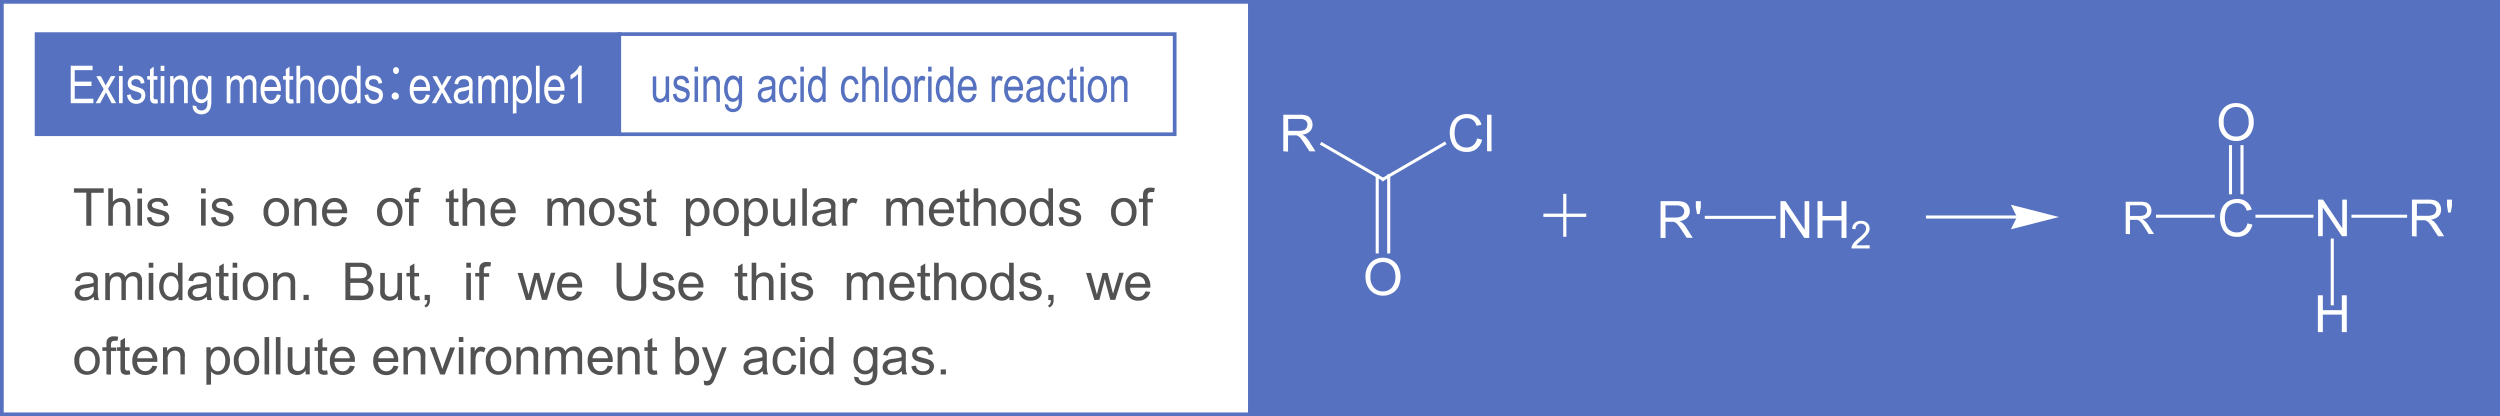 <svg xmlns="http://www.w3.org/2000/svg" xmlns:xlink="http://www.w3.org/1999/xlink" viewBox="0 0 504.35 83.95"><rect x="0" y="0" width="504.35" height="83.95" fill="#333333" stroke="none"/><defs><style>.cls-1,.cls-3,.cls-7,.cls-8{fill:none;}.cls-2{fill:#fff;}.cls-3{stroke:#5571bf;stroke-linecap:round;stroke-miterlimit:8;stroke-width:0.75px;}.cls-4{fill:#5571bf;}.cls-5{fill:#525252;}.cls-6{clip-path:url(#clip-path);}.cls-7,.cls-8{stroke:#fff;stroke-linecap:square;stroke-miterlimit:10;}.cls-7{stroke-width:0.62px;}.cls-8{stroke-width:0;}</style><clipPath id="clip-path"><rect class="cls-1" x="258.08" y="20.14" width="237.6" height="47.05"></rect></clipPath></defs><g id="&#x30EC;&#x30A4;&#x30E4;&#x30FC;_2" data-name="&#x30EC;&#x30A4;&#x30E4;&#x30FC; 2"><g id="&#x30EC;&#x30A4;&#x30E4;&#x30FC;_1-2" data-name="&#x30EC;&#x30A4;&#x30E4;&#x30FC; 1"><rect class="cls-2" x="0.38" y="0.38" width="251.8" height="83.2"></rect><rect class="cls-3" x="0.38" y="0.38" width="251.8" height="83.2"></rect><rect class="cls-4" x="252.18" y="0.38" width="251.8" height="83.2"></rect><rect class="cls-3" x="252.18" y="0.38" width="251.8" height="83.2"></rect><rect class="cls-4" x="7.38" y="6.88" width="117.55" height="20.2"></rect><rect class="cls-3" x="7.38" y="6.88" width="117.55" height="20.2"></rect><path class="cls-2" d="M14.27,20.82V13.26h4.41v.89h-3.6v2.31h3.38v.89H15.08v2.57h3.75v.9Z"></path><path class="cls-2" d="M19.3,20.82,20.92,18l-1.5-2.63h.94L21,16.62c.13.25.23.45.31.62.12-.23.23-.43.34-.61l.74-1.29h.9L21.8,17.92l1.64,2.9h-.92l-.9-1.71-.25-.46-1.16,2.17Z"></path><path class="cls-2" d="M24,14.32V13.26h.75v1.06Zm0,6.5V15.34h.75v5.48Z"></path><path class="cls-2" d="M25.62,19.18l.74-.14a1.38,1.38,0,0,0,.35.84,1.06,1.06,0,0,0,.8.3,1,1,0,0,0,.76-.26.86.86,0,0,0,.25-.62.59.59,0,0,0-.22-.49,3,3,0,0,0-.76-.32,6.83,6.83,0,0,1-1.15-.44,1.27,1.27,0,0,1-.48-.52,1.79,1.79,0,0,1,0-1.41,1.33,1.33,0,0,1,.37-.52,1.37,1.37,0,0,1,.48-.27,1.69,1.69,0,0,1,.64-.11,2.19,2.19,0,0,1,.92.18,1.3,1.3,0,0,1,.58.5,2.51,2.51,0,0,1,.26.85l-.74.13a1,1,0,0,0-.29-.66.89.89,0,0,0-.67-.24,1.06,1.06,0,0,0-.74.21.66.66,0,0,0-.22.49.6.6,0,0,0,.09.33.72.72,0,0,0,.29.25l.66.23a9,9,0,0,1,1.11.43,1.22,1.22,0,0,1,.49.49,1.63,1.63,0,0,1,.18.8,1.86,1.86,0,0,1-.21.87,1.5,1.5,0,0,1-.64.63,1.89,1.89,0,0,1-.93.23,1.82,1.82,0,0,1-1.31-.44A2.25,2.25,0,0,1,25.62,19.18Z"></path><path class="cls-2" d="M31.76,20l.11.81a2.09,2.09,0,0,1-.57.09,1.13,1.13,0,0,1-.63-.16,1,1,0,0,1-.32-.42,4.2,4.2,0,0,1-.09-1.1V16.06h-.55v-.72h.55V14l.75-.55v1.91h.75v.72H31v3.2a1.77,1.77,0,0,0,0,.51.3.3,0,0,0,.13.18.37.37,0,0,0,.25.07Z"></path><path class="cls-2" d="M32.41,14.32V13.26h.75v1.06Zm0,6.5V15.34h.75v5.48Z"></path><path class="cls-2" d="M34.33,20.82V15.34H35v.78a1.59,1.59,0,0,1,2.15-.73,1.26,1.26,0,0,1,.5.47,1.93,1.93,0,0,1,.23.69,6.22,6.22,0,0,1,0,.9v3.37h-.75V17.48a3,3,0,0,0-.08-.84.85.85,0,0,0-.31-.45.88.88,0,0,0-.53-.17,1.08,1.08,0,0,0-.82.38,2.14,2.14,0,0,0-.35,1.42v3Z"></path><path class="cls-2" d="M38.88,21.27l.73.13a.93.93,0,0,0,.25.61,1.09,1.09,0,0,0,.76.26,1.18,1.18,0,0,0,.81-.26,1.38,1.38,0,0,0,.38-.72,6.59,6.59,0,0,0,0-1.19,1.44,1.44,0,0,1-1.22.72A1.57,1.57,0,0,1,39.23,20a3.58,3.58,0,0,1-.5-1.95A4.2,4.2,0,0,1,39,16.6a2.21,2.21,0,0,1,.66-1,1.55,1.55,0,0,1,1-.36,1.49,1.49,0,0,1,1.29.78v-.66h.69v4.73a5.45,5.45,0,0,1-.21,1.81,1.81,1.81,0,0,1-.66.85,2,2,0,0,1-1.12.31,1.84,1.84,0,0,1-1.28-.44A1.66,1.66,0,0,1,38.88,21.27ZM39.5,18a2.79,2.79,0,0,0,.34,1.57,1,1,0,0,0,.87.5,1.06,1.06,0,0,0,.87-.5A2.69,2.69,0,0,0,41.93,18a2.73,2.73,0,0,0-.36-1.52A1,1,0,0,0,40.7,16a1,1,0,0,0-.85.51A2.54,2.54,0,0,0,39.5,18Z"></path><path class="cls-2" d="M45.74,20.82V15.34h.67v.77a1.78,1.78,0,0,1,.56-.65,1.33,1.33,0,0,1,.78-.24,1.24,1.24,0,0,1,.81.25,1.3,1.3,0,0,1,.44.7,1.56,1.56,0,0,1,1.37-1,1.2,1.2,0,0,1,1,.45,2.2,2.2,0,0,1,.36,1.39v3.76H51V17.37a3.14,3.14,0,0,0-.07-.81.77.77,0,0,0-.27-.39A.68.68,0,0,0,50.2,16a1,1,0,0,0-.77.38,2,2,0,0,0-.31,1.23v3.19h-.75V17.26a1.89,1.89,0,0,0-.18-.93.63.63,0,0,0-.6-.31,1,1,0,0,0-.59.21,1.09,1.09,0,0,0-.39.6A4.16,4.16,0,0,0,46.49,18v2.85Z"></path><path class="cls-2" d="M55.86,19.05l.77.12a2.39,2.39,0,0,1-.68,1.3,1.77,1.77,0,0,1-1.26.47,1.85,1.85,0,0,1-1.54-.74,3.34,3.34,0,0,1-.57-2.08A3.45,3.45,0,0,1,53.16,16a1.77,1.77,0,0,1,1.49-.76A1.73,1.73,0,0,1,56.1,16a3.48,3.48,0,0,1,.56,2.11c0,.05,0,.13,0,.24H53.36a2.34,2.34,0,0,0,.41,1.39,1.12,1.12,0,0,0,.92.48,1,1,0,0,0,.71-.27A2,2,0,0,0,55.86,19.05Zm-2.46-1.5h2.47a2.22,2.22,0,0,0-.29-1,1.08,1.08,0,0,0-1.79-.1A1.82,1.82,0,0,0,53.4,17.55Z"></path><path class="cls-2" d="M59.15,20l.11.81a2.09,2.09,0,0,1-.57.09,1.13,1.13,0,0,1-.63-.16,1,1,0,0,1-.32-.42,4.2,4.2,0,0,1-.09-1.1V16.06H57.1v-.72h.55V14l.75-.55v1.91h.75v.72H58.4v3.2a1.77,1.77,0,0,0,0,.51.3.3,0,0,0,.13.18.37.37,0,0,0,.25.07Z"></path><path class="cls-2" d="M59.8,20.82V13.26h.75V16a1.56,1.56,0,0,1,1.32-.75,1.52,1.52,0,0,1,.86.24,1.32,1.32,0,0,1,.52.66,3.83,3.83,0,0,1,.15,1.22v3.48h-.75V17.34a1.69,1.69,0,0,0-.24-1,.82.82,0,0,0-.69-.32,1.09,1.09,0,0,0-.63.22,1.2,1.2,0,0,0-.42.58,3.35,3.35,0,0,0-.12,1v3Z"></path><path class="cls-2" d="M64.2,18.08a3.2,3.2,0,0,1,.69-2.26,1.84,1.84,0,0,1,1.39-.6,1.79,1.79,0,0,1,1.49.74,3.19,3.19,0,0,1,.58,2,4.37,4.37,0,0,1-.26,1.66,2.07,2.07,0,0,1-.74.94,1.84,1.84,0,0,1-1.07.34,1.81,1.81,0,0,1-1.5-.74A3.41,3.41,0,0,1,64.2,18.08Zm.77,0a2.69,2.69,0,0,0,.38,1.57,1.09,1.09,0,0,0,.93.53,1.12,1.12,0,0,0,.93-.53,2.86,2.86,0,0,0,.37-1.6,2.63,2.63,0,0,0-.38-1.54,1.09,1.09,0,0,0-.92-.53,1.1,1.1,0,0,0-.93.52A2.73,2.73,0,0,0,65,18.08Z"></path><path class="cls-2" d="M72,20.82v-.7a1.33,1.33,0,0,1-1.24.82,1.5,1.5,0,0,1-1-.36,2.28,2.28,0,0,1-.69-1,4.27,4.27,0,0,1-.24-1.49,4.71,4.71,0,0,1,.22-1.49,2.07,2.07,0,0,1,.66-1,1.5,1.5,0,0,1,1-.35,1.25,1.25,0,0,1,.71.2A1.59,1.59,0,0,1,72,16V13.26h.74v7.56Zm-2.37-2.74A2.85,2.85,0,0,0,70,19.65a1,1,0,0,0,.85.53,1,1,0,0,0,.84-.5,2.78,2.78,0,0,0,.34-1.52,3.07,3.07,0,0,0-.35-1.65,1,1,0,0,0-.86-.53,1,1,0,0,0-.84.51A3,3,0,0,0,69.67,18.08Z"></path><path class="cls-2" d="M73.55,19.18l.74-.14a1.38,1.38,0,0,0,.35.84,1.06,1.06,0,0,0,.8.3,1,1,0,0,0,.76-.26.86.86,0,0,0,.25-.62.59.59,0,0,0-.22-.49,2.84,2.84,0,0,0-.76-.32,6.83,6.83,0,0,1-1.15-.44,1.27,1.27,0,0,1-.48-.52,1.79,1.79,0,0,1,0-1.41,1.33,1.33,0,0,1,.37-.52,1.37,1.37,0,0,1,.48-.27,1.69,1.69,0,0,1,.64-.11,2.19,2.19,0,0,1,.92.18,1.3,1.3,0,0,1,.58.5,2.51,2.51,0,0,1,.26.85l-.73.13a1.07,1.07,0,0,0-.29-.66.92.92,0,0,0-.68-.24,1.06,1.06,0,0,0-.74.21.66.66,0,0,0-.22.49.6.6,0,0,0,.09.33.72.72,0,0,0,.29.25l.66.23a9,9,0,0,1,1.11.43,1.31,1.31,0,0,1,.5.49,1.75,1.75,0,0,1,.17.8,1.86,1.86,0,0,1-.21.87,1.5,1.5,0,0,1-.64.63,1.89,1.89,0,0,1-.93.23,1.82,1.82,0,0,1-1.31-.44A2.25,2.25,0,0,1,73.55,19.18Z"></path><path class="cls-2" d="M80.47,14.24a.64.64,0,0,1-.58.7.65.65,0,0,1-.58-.7.59.59,0,1,1,1.16,0Zm0,5.13a.65.65,0,0,1-.58.72.73.73,0,1,1,.58-.72Z"></path><path class="cls-2" d="M85.94,19.05l.78.12a2.39,2.39,0,0,1-.68,1.3,1.78,1.78,0,0,1-1.27.47,1.83,1.83,0,0,1-1.53-.74,3.34,3.34,0,0,1-.57-2.08A3.51,3.51,0,0,1,83.24,16a1.77,1.77,0,0,1,1.49-.76,1.72,1.72,0,0,1,1.45.74,3.42,3.42,0,0,1,.56,2.11v.24h-3.3a2.49,2.49,0,0,0,.41,1.39,1.14,1.14,0,0,0,.93.48,1,1,0,0,0,.7-.27A1.79,1.79,0,0,0,85.94,19.05Zm-2.46-1.5H86a2.12,2.12,0,0,0-.28-1,1.09,1.09,0,0,0-1.8-.1A1.94,1.94,0,0,0,83.48,17.55Z"></path><path class="cls-2" d="M87.1,20.82,88.72,18l-1.5-2.63h.94l.68,1.28.31.62.33-.61.75-1.29h.89L89.6,17.92l1.64,2.9h-.92l-.91-1.71-.24-.46L88,20.82Z"></path><path class="cls-2" d="M94.69,20.14a2.8,2.8,0,0,1-.8.62,1.94,1.94,0,0,1-.83.18,1.44,1.44,0,0,1-1.12-.44,1.65,1.65,0,0,1-.39-1.13,1.73,1.73,0,0,1,.15-.73,1.48,1.48,0,0,1,.39-.54,1.78,1.78,0,0,1,.54-.3,3.62,3.62,0,0,1,.66-.14,6,6,0,0,0,1.34-.32V17.1a1.18,1.18,0,0,0-.21-.8,1.09,1.09,0,0,0-.85-.32,1.12,1.12,0,0,0-.78.23,1.53,1.53,0,0,0-.38.82l-.73-.13A2.65,2.65,0,0,1,92,16a1.44,1.44,0,0,1,.66-.55,2.46,2.46,0,0,1,1-.19,2.23,2.23,0,0,1,.92.16,1.24,1.24,0,0,1,.52.42,1.51,1.51,0,0,1,.23.63,7.25,7.25,0,0,1,0,.85v1.24a13.93,13.93,0,0,0,0,1.64,2.48,2.48,0,0,0,.18.66h-.78A2.27,2.27,0,0,1,94.69,20.14Zm-.06-2.07a5.1,5.1,0,0,1-1.22.35,2.27,2.27,0,0,0-.66.18.65.65,0,0,0-.29.3,1,1,0,0,0-.11.45.87.87,0,0,0,.23.61.83.83,0,0,0,.66.25A1.34,1.34,0,0,0,94,20a1.39,1.39,0,0,0,.5-.64,2.75,2.75,0,0,0,.12-.93Z"></path><path class="cls-2" d="M96.49,20.82V15.34h.67v.77a1.75,1.75,0,0,1,.55-.65,1.36,1.36,0,0,1,.79-.24,1.24,1.24,0,0,1,.81.25,1.36,1.36,0,0,1,.44.7,1.56,1.56,0,0,1,1.37-1,1.21,1.21,0,0,1,1,.45,2.27,2.27,0,0,1,.35,1.39v3.76h-.74V17.37a3,3,0,0,0-.08-.81.7.7,0,0,0-.26-.39A.72.72,0,0,0,101,16a1,1,0,0,0-.77.38,2,2,0,0,0-.31,1.23v3.19h-.75V17.26a1.77,1.77,0,0,0-.19-.93.63.63,0,0,0-.6-.31.92.92,0,0,0-.58.21,1.09,1.09,0,0,0-.39.6A4.16,4.16,0,0,0,97.24,18v2.85Z"></path><path class="cls-2" d="M103.46,22.91V15.34h.68v.71a1.81,1.81,0,0,1,.55-.63,1.25,1.25,0,0,1,.73-.2,1.52,1.52,0,0,1,1,.36,2.23,2.23,0,0,1,.66,1A4.74,4.74,0,0,1,107.3,18a4.23,4.23,0,0,1-.25,1.51,2.17,2.17,0,0,1-.7,1,1.58,1.58,0,0,1-1,.36,1.2,1.2,0,0,1-.67-.2,1.64,1.64,0,0,1-.49-.49v2.66Zm.68-4.8a2.82,2.82,0,0,0,.34,1.56,1,1,0,0,0,.84.51,1,1,0,0,0,.86-.53,3,3,0,0,0,.35-1.62,2.79,2.79,0,0,0-.35-1.57,1,1,0,0,0-.83-.52,1,1,0,0,0-.84.56A2.86,2.86,0,0,0,104.14,18.11Z"></path><path class="cls-2" d="M108.12,20.82V13.26h.75v7.56Z"></path><path class="cls-2" d="M113.08,19.05l.78.12a2.45,2.45,0,0,1-.68,1.3,1.8,1.8,0,0,1-1.27.47,1.85,1.85,0,0,1-1.54-.74,3.34,3.34,0,0,1-.57-2.08,3.51,3.51,0,0,1,.58-2.14,1.77,1.77,0,0,1,1.49-.76,1.73,1.73,0,0,1,1.45.74,3.48,3.48,0,0,1,.56,2.11v.24h-3.3A2.42,2.42,0,0,0,111,19.7a1.14,1.14,0,0,0,.93.48,1,1,0,0,0,.7-.27A1.88,1.88,0,0,0,113.08,19.05Zm-2.46-1.5h2.47a2.23,2.23,0,0,0-.28-1,1.09,1.09,0,0,0-.93-.53,1.06,1.06,0,0,0-.87.43A1.88,1.88,0,0,0,110.62,17.55Z"></path><path class="cls-2" d="M117.35,20.82h-.75V14.9a3.79,3.79,0,0,1-.71.64,4.77,4.77,0,0,1-.79.48v-.9a4.53,4.53,0,0,0,1.1-.88,3.46,3.46,0,0,0,.67-1h.48Z"></path><rect class="cls-2" x="124.93" y="6.88" width="112.05" height="20.2"></rect><rect class="cls-3" x="124.93" y="6.88" width="112.05" height="20.2"></rect><path class="cls-4" d="M134.42,20.57v-.75a1.43,1.43,0,0,1-2,.7,1.25,1.25,0,0,1-.47-.44,2,2,0,0,1-.21-.65,5.18,5.18,0,0,1-.05-.82v-3.2h.7v2.86a8.28,8.28,0,0,0,0,.93,1,1,0,0,0,.28.54.78.78,0,0,0,.53.2,1,1,0,0,0,.59-.2,1.16,1.16,0,0,0,.39-.55,3.35,3.35,0,0,0,.11-1V15.41h.7v5.16Z"></path><path class="cls-4" d="M135.76,19l.69-.13a1.37,1.37,0,0,0,.32.79,1,1,0,0,0,.75.28.94.94,0,0,0,.71-.24.81.81,0,0,0,.23-.58.6.6,0,0,0-.2-.47,3.21,3.21,0,0,0-.72-.29,7.12,7.12,0,0,1-1.06-.42,1.15,1.15,0,0,1-.45-.5,1.55,1.55,0,0,1-.15-.69,1.69,1.69,0,0,1,.12-.64,1.46,1.46,0,0,1,.35-.49,1.21,1.21,0,0,1,.44-.25,1.73,1.73,0,0,1,.6-.11,1.87,1.87,0,0,1,.85.18,1.15,1.15,0,0,1,.54.47,2.22,2.22,0,0,1,.25.8l-.69.12a1,1,0,0,0-.27-.62.82.82,0,0,0-.63-.23,1,1,0,0,0-.68.2.64.64,0,0,0-.21.47.56.56,0,0,0,.09.31.59.59,0,0,0,.26.23c.07,0,.28.11.62.22a7.12,7.12,0,0,1,1,.41,1.08,1.08,0,0,1,.46.46,1.54,1.54,0,0,1,.17.75,1.81,1.81,0,0,1-.2.82,1.42,1.42,0,0,1-.59.6,1.81,1.81,0,0,1-.87.21,1.66,1.66,0,0,1-1.22-.42A2.13,2.13,0,0,1,135.76,19Z"></path><path class="cls-4" d="M140.12,14.45v-1h.7v1Zm0,6.12V15.41h.7v5.16Z"></path><path class="cls-4" d="M141.91,20.57V15.41h.63v.73a1.44,1.44,0,0,1,2-.68,1.12,1.12,0,0,1,.47.44,2,2,0,0,1,.22.65,7.25,7.25,0,0,1,0,.85v3.17h-.7V17.43a3.17,3.17,0,0,0-.08-.8.89.89,0,0,0-.29-.42.76.76,0,0,0-.49-.16,1,1,0,0,0-.77.36,2.06,2.06,0,0,0-.32,1.34v2.82Z"></path><path class="cls-4" d="M146.23,21l.68.13a.89.89,0,0,0,.24.57,1,1,0,0,0,.71.25,1,1,0,0,0,.75-.25A1.26,1.26,0,0,0,149,21a5.82,5.82,0,0,0,0-1.12,1.33,1.33,0,0,1-1.14.67,1.46,1.46,0,0,1-1.31-.76,3.53,3.53,0,0,1-.47-1.85,4.26,4.26,0,0,1,.22-1.36,2.12,2.12,0,0,1,.62-1,1.45,1.45,0,0,1,.95-.34,1.41,1.41,0,0,1,1.2.74v-.62h.64v4.46a5.23,5.23,0,0,1-.19,1.71,1.71,1.71,0,0,1-.62.8,1.85,1.85,0,0,1-1,.29,1.72,1.72,0,0,1-1.19-.41A1.6,1.6,0,0,1,146.23,21Zm.58-3.1a2.69,2.69,0,0,0,.32,1.48,1,1,0,0,0,.81.47,1,1,0,0,0,.81-.46,2.65,2.65,0,0,0,.32-1.46,2.54,2.54,0,0,0-.33-1.43,1,1,0,0,0-.81-.48.94.94,0,0,0-.79.47A2.49,2.49,0,0,0,146.81,17.9Z"></path><path class="cls-4" d="M155.76,19.94a2.62,2.62,0,0,1-.75.58,1.81,1.81,0,0,1-.77.17,1.33,1.33,0,0,1-1-.41,1.59,1.59,0,0,1-.36-1.07,1.73,1.73,0,0,1,.13-.69,1.27,1.27,0,0,1,.36-.5,1.44,1.44,0,0,1,.51-.29,3.21,3.21,0,0,1,.62-.13,6,6,0,0,0,1.24-.3v-.23a1.16,1.16,0,0,0-.19-.76,1.06,1.06,0,0,0-.8-.29,1.08,1.08,0,0,0-.73.21,1.46,1.46,0,0,0-.34.77l-.68-.12a2.39,2.39,0,0,1,.3-.88,1.33,1.33,0,0,1,.62-.52,2.12,2.12,0,0,1,.93-.19,2.09,2.09,0,0,1,.86.16,1.06,1.06,0,0,1,.48.39,1.47,1.47,0,0,1,.22.6,6.36,6.36,0,0,1,0,.8v1.17c0,.81,0,1.33,0,1.54a2.12,2.12,0,0,0,.18.62h-.73A2.25,2.25,0,0,1,155.76,19.94Zm-.06-2a4.17,4.17,0,0,1-1.14.33,2.26,2.26,0,0,0-.61.18.61.61,0,0,0-.27.28.87.87,0,0,0-.1.42.83.83,0,0,0,.21.58.78.78,0,0,0,.62.24,1.26,1.26,0,0,0,1.18-.83,2.77,2.77,0,0,0,.11-.88Z"></path><path class="cls-4" d="M160.08,18.68l.69.12a2.5,2.5,0,0,1-.58,1.39,1.51,1.51,0,0,1-1.14.5,1.63,1.63,0,0,1-1.36-.69,3.32,3.32,0,0,1-.51-2,4.31,4.31,0,0,1,.22-1.46,1.86,1.86,0,0,1,.67-.94,1.69,1.69,0,0,1,1-.32,1.49,1.49,0,0,1,1.09.43,2.07,2.07,0,0,1,.55,1.21l-.68.13a1.49,1.49,0,0,0-.34-.78.78.78,0,0,0-.6-.27,1,1,0,0,0-.85.48,2.64,2.64,0,0,0-.33,1.5,2.69,2.69,0,0,0,.32,1.51A1,1,0,0,0,159,20a.86.86,0,0,0,.69-.31A1.82,1.82,0,0,0,160.08,18.68Z"></path><path class="cls-4" d="M161.47,14.45v-1h.7v1Zm0,6.12V15.41h.7v5.16Z"></path><path class="cls-4" d="M165.93,20.57v-.65a1.22,1.22,0,0,1-1.15.77,1.35,1.35,0,0,1-.9-.34,2.13,2.13,0,0,1-.64-1A4,4,0,0,1,163,18a4.44,4.44,0,0,1,.21-1.41,2,2,0,0,1,.61-1,1.45,1.45,0,0,1,.92-.34,1.14,1.14,0,0,1,.66.2,1.47,1.47,0,0,1,.48.51V13.45h.69v7.12ZM163.73,18a2.68,2.68,0,0,0,.33,1.48,1,1,0,0,0,.79.49.93.93,0,0,0,.78-.47,2.59,2.59,0,0,0,.32-1.43,2.87,2.87,0,0,0-.33-1.56.94.94,0,0,0-.8-.49.93.93,0,0,0-.78.47A2.81,2.81,0,0,0,163.73,18Z"></path><path class="cls-4" d="M172.55,18.68l.69.12a2.5,2.5,0,0,1-.58,1.39,1.51,1.51,0,0,1-1.14.5,1.62,1.62,0,0,1-1.36-.69,3.32,3.32,0,0,1-.51-2,4.31,4.31,0,0,1,.22-1.46,1.86,1.86,0,0,1,.67-.94,1.69,1.69,0,0,1,1-.32,1.49,1.49,0,0,1,1.09.43,2.07,2.07,0,0,1,.55,1.21l-.68.13a1.49,1.49,0,0,0-.34-.78.8.8,0,0,0-.6-.27,1,1,0,0,0-.85.48,2.64,2.64,0,0,0-.33,1.5,2.79,2.79,0,0,0,.31,1.51,1,1,0,0,0,.83.47.86.86,0,0,0,.69-.31A1.82,1.82,0,0,0,172.55,18.68Z"></path><path class="cls-4" d="M173.94,20.57V13.45h.69V16a1.47,1.47,0,0,1,1.24-.71,1.39,1.39,0,0,1,.79.23,1.18,1.18,0,0,1,.48.62,3.5,3.5,0,0,1,.15,1.16v3.27h-.7V17.3a1.51,1.51,0,0,0-.23-.95.75.75,0,0,0-.64-.3.93.93,0,0,0-.58.2,1.11,1.11,0,0,0-.39.55,3,3,0,0,0-.12.95v2.82Z"></path><path class="cls-4" d="M178.35,20.57V13.45h.7v7.12Z"></path><path class="cls-4" d="M179.9,18a3.07,3.07,0,0,1,.64-2.12,1.73,1.73,0,0,1,2.68.12,3.1,3.1,0,0,1,.54,1.93,4.17,4.17,0,0,1-.24,1.57,2.06,2.06,0,0,1-.69.89,1.71,1.71,0,0,1-1,.31,1.68,1.68,0,0,1-1.4-.69A3.25,3.25,0,0,1,179.9,18Zm.72,0a2.62,2.62,0,0,0,.35,1.49,1,1,0,0,0,1.73,0A2.69,2.69,0,0,0,183,18a2.53,2.53,0,0,0-.34-1.45,1,1,0,0,0-1.73,0A2.59,2.59,0,0,0,180.62,18Z"></path><path class="cls-4" d="M184.48,20.57V15.41h.63v.78a2.14,2.14,0,0,1,.44-.72.64.64,0,0,1,.45-.18,1.16,1.16,0,0,1,.71.29l-.24.81a.83.83,0,0,0-.51-.19.6.6,0,0,0-.41.17,1,1,0,0,0-.26.48,4.09,4.09,0,0,0-.11,1v2.7Z"></path><path class="cls-4" d="M187.24,14.45v-1h.7v1Zm0,6.12V15.41h.7v5.16Z"></path><path class="cls-4" d="M191.71,20.57v-.65a1.23,1.23,0,0,1-1.15.77,1.39,1.39,0,0,1-.91-.34,2.22,2.22,0,0,1-.64-1,4,4,0,0,1-.23-1.4,4.44,4.44,0,0,1,.21-1.41,2,2,0,0,1,.62-1,1.43,1.43,0,0,1,.92-.34,1.19,1.19,0,0,1,.66.2,1.54,1.54,0,0,1,.47.51V13.45h.7v7.12ZM189.5,18a2.59,2.59,0,0,0,.34,1.48.93.93,0,0,0,.78.49.91.91,0,0,0,.78-.47,2.59,2.59,0,0,0,.32-1.43,2.87,2.87,0,0,0-.33-1.56.89.89,0,0,0-1.58,0A2.91,2.91,0,0,0,189.5,18Z"></path><path class="cls-4" d="M196.29,18.91,197,19a2.33,2.33,0,0,1-.63,1.23,1.62,1.62,0,0,1-1.18.44,1.69,1.69,0,0,1-1.43-.7,3.1,3.1,0,0,1-.53-1.95,3.33,3.33,0,0,1,.53-2,1.66,1.66,0,0,1,1.39-.72,1.62,1.62,0,0,1,1.35.71,3.26,3.26,0,0,1,.52,2v.24H194a2.26,2.26,0,0,0,.38,1.3,1,1,0,0,0,.86.45.92.92,0,0,0,.66-.25A1.81,1.81,0,0,0,196.29,18.91ZM194,17.5h2.3a2.09,2.09,0,0,0-.27-1,1,1,0,0,0-.86-.51,1,1,0,0,0-.81.41A1.79,1.79,0,0,0,194,17.5Z"></path><path class="cls-4" d="M200.06,20.57V15.41h.63v.78a2.31,2.31,0,0,1,.44-.72.68.68,0,0,1,.45-.18,1.19,1.19,0,0,1,.72.29l-.24.81a.83.83,0,0,0-.51-.19.63.63,0,0,0-.42.17,1.11,1.11,0,0,0-.26.48,4.62,4.62,0,0,0-.11,1v2.7Z"></path><path class="cls-4" d="M205.64,18.91l.72.11a2.26,2.26,0,0,1-.63,1.23,1.62,1.62,0,0,1-1.18.44,1.69,1.69,0,0,1-1.43-.7,3.16,3.16,0,0,1-.53-1.95,3.33,3.33,0,0,1,.54-2,1.64,1.64,0,0,1,1.38-.72,1.62,1.62,0,0,1,1.35.71,3.26,3.26,0,0,1,.53,2c0,.05,0,.13,0,.24h-3.07a2.33,2.33,0,0,0,.39,1.3,1,1,0,0,0,.86.45.91.91,0,0,0,.65-.25A1.71,1.71,0,0,0,205.64,18.91Zm-2.29-1.41h2.3a2.1,2.1,0,0,0-.26-1,1,1,0,0,0-1.68-.1A1.79,1.79,0,0,0,203.35,17.5Z"></path><path class="cls-4" d="M209.94,19.94a2.59,2.59,0,0,1-.74.58,1.84,1.84,0,0,1-.77.17,1.35,1.35,0,0,1-1.05-.41,1.59,1.59,0,0,1-.36-1.07,1.74,1.74,0,0,1,.14-.69,1.27,1.27,0,0,1,.36-.5,1.4,1.4,0,0,1,.5-.29,3.39,3.39,0,0,1,.62-.13,5.88,5.88,0,0,0,1.24-.3c0-.12,0-.2,0-.23a1.15,1.15,0,0,0-.2-.76,1,1,0,0,0-.79-.29,1.08,1.08,0,0,0-.73.21,1.46,1.46,0,0,0-.35.77l-.68-.12a2.22,2.22,0,0,1,.31-.88,1.31,1.31,0,0,1,.61-.52,2.13,2.13,0,0,1,.94-.19,2,2,0,0,1,.85.16,1.15,1.15,0,0,1,.49.39,1.83,1.83,0,0,1,.22.6,7,7,0,0,1,0,.8v1.17a14.65,14.65,0,0,0,0,1.54,1.84,1.84,0,0,0,.17.62h-.73A2.25,2.25,0,0,1,209.94,19.94Zm-.06-2a4.17,4.17,0,0,1-1.14.33,2.17,2.17,0,0,0-.6.18.69.69,0,0,0-.28.28,1,1,0,0,0-.1.42.83.83,0,0,0,.21.58.8.8,0,0,0,.62.24,1.26,1.26,0,0,0,1.18-.83,2.51,2.51,0,0,0,.11-.88Z"></path><path class="cls-4" d="M214.26,18.68l.69.12a2.43,2.43,0,0,1-.58,1.39,1.47,1.47,0,0,1-1.13.5,1.6,1.6,0,0,1-1.36-.69,3.25,3.25,0,0,1-.52-2,4.58,4.58,0,0,1,.22-1.46,1.88,1.88,0,0,1,.68-.94,1.69,1.69,0,0,1,1-.32,1.52,1.52,0,0,1,1.1.43,2.13,2.13,0,0,1,.54,1.21l-.67.13a1.49,1.49,0,0,0-.35-.78.76.76,0,0,0-.59-.27,1,1,0,0,0-.86.48,2.64,2.64,0,0,0-.33,1.5,2.78,2.78,0,0,0,.32,1.51,1,1,0,0,0,.83.47.89.89,0,0,0,.69-.31A1.74,1.74,0,0,0,214.26,18.68Z"></path><path class="cls-4" d="M217.17,19.79l.11.78a2.21,2.21,0,0,1-.53.07,1,1,0,0,1-.59-.15.83.83,0,0,1-.3-.39,4.39,4.39,0,0,1-.08-1v-3h-.51v-.68h.51V14.13l.69-.52v1.8h.7v.68h-.7v3a2.06,2.06,0,0,0,0,.48.3.3,0,0,0,.12.17.4.4,0,0,0,.24.07A2.08,2.08,0,0,0,217.17,19.79Z"></path><path class="cls-4" d="M217.93,14.45v-1h.7v1Zm0,6.12V15.41h.7v5.16Z"></path><path class="cls-4" d="M219.46,18a3.07,3.07,0,0,1,.64-2.12,1.73,1.73,0,0,1,2.68.12,3.1,3.1,0,0,1,.54,1.93,4.17,4.17,0,0,1-.24,1.57,2,2,0,0,1-.69.89,1.71,1.71,0,0,1-1,.31A1.68,1.68,0,0,1,220,20,3.25,3.25,0,0,1,219.46,18Zm.72,0a2.62,2.62,0,0,0,.35,1.49,1,1,0,0,0,1.73,0,2.69,2.69,0,0,0,.35-1.52,2.52,2.52,0,0,0-.35-1.45,1,1,0,0,0-1.73,0A2.59,2.59,0,0,0,220.18,18Z"></path><path class="cls-4" d="M224.16,20.57V15.41h.63v.73a1.42,1.42,0,0,1,1.31-.85,1.46,1.46,0,0,1,.68.17,1.18,1.18,0,0,1,.47.44,2,2,0,0,1,.21.65,5.52,5.52,0,0,1,0,.85v3.17h-.69V17.43a2.7,2.7,0,0,0-.09-.8.82.82,0,0,0-.29-.42.73.73,0,0,0-.48-.16,1,1,0,0,0-.77.36,2,2,0,0,0-.33,1.34v2.82Z"></path><path class="cls-5" d="M17.41,45.53V38.87H14.92V38h6v.89h-2.5v6.66Z"></path><path class="cls-5" d="M21.84,45.53V38h.93v2.71a2.07,2.07,0,0,1,1.64-.75,2.33,2.33,0,0,1,1.06.23,1.43,1.43,0,0,1,.64.67,3,3,0,0,1,.19,1.22v3.47h-.93V42.06a1.43,1.43,0,0,0-.3-1,1.12,1.12,0,0,0-.85-.32,1.56,1.56,0,0,0-.78.22,1.15,1.15,0,0,0-.51.58,2.51,2.51,0,0,0-.16,1v3Z"></path><path class="cls-5" d="M27.72,39V38h.93V39Zm0,6.49V40.06h.93v5.47Z"></path><path class="cls-5" d="M29.63,43.9l.92-.14a1.25,1.25,0,0,0,.43.84,1.45,1.45,0,0,0,1,.3,1.4,1.4,0,0,0,.95-.27.75.75,0,0,0,.31-.61.56.56,0,0,0-.27-.49,4.4,4.4,0,0,0-1-.32,9.6,9.6,0,0,1-1.42-.44,1.38,1.38,0,0,1-.8-1.26,1.39,1.39,0,0,1,.17-.67,1.36,1.36,0,0,1,.46-.52,1.71,1.71,0,0,1,.59-.27,2.58,2.58,0,0,1,.8-.11,3.23,3.23,0,0,1,1.13.18,1.57,1.57,0,0,1,.72.5,2.13,2.13,0,0,1,.32.85l-.91.13a1,1,0,0,0-.36-.66,1.26,1.26,0,0,0-.83-.24,1.54,1.54,0,0,0-.92.21.62.62,0,0,0-.27.49.55.55,0,0,0,.11.33.92.92,0,0,0,.36.25l.82.23a13.18,13.18,0,0,1,1.37.43,1.43,1.43,0,0,1,.61.49,1.37,1.37,0,0,1,.23.8,1.55,1.55,0,0,1-.28.87,1.76,1.76,0,0,1-.78.63,2.81,2.81,0,0,1-1.15.23,2.62,2.62,0,0,1-1.63-.44A2.08,2.08,0,0,1,29.63,43.9Z"></path><path class="cls-5" d="M40.56,39V38h.93V39Zm0,6.49V40.06h.93v5.47Z"></path><path class="cls-5" d="M42.58,43.9l.92-.14a1.29,1.29,0,0,0,.43.84,1.5,1.5,0,0,0,1,.3,1.42,1.42,0,0,0,.95-.27.75.75,0,0,0,.31-.61.56.56,0,0,0-.27-.49,4.4,4.4,0,0,0-.95-.32,9.22,9.22,0,0,1-1.42-.44,1.46,1.46,0,0,1-.6-.52,1.44,1.44,0,0,1-.2-.74,1.29,1.29,0,0,1,.17-.67,1.42,1.42,0,0,1,.45-.52,1.8,1.8,0,0,1,.59-.27,2.65,2.65,0,0,1,.81-.11,3.31,3.31,0,0,1,1.13.18,1.57,1.57,0,0,1,.72.5,2.13,2.13,0,0,1,.32.85L46,41.6a1,1,0,0,0-.36-.66,1.31,1.31,0,0,0-.84-.24,1.52,1.52,0,0,0-.91.21.62.62,0,0,0-.27.49.49.49,0,0,0,.11.33.85.85,0,0,0,.36.25l.82.23a13.18,13.18,0,0,1,1.37.43,1.49,1.49,0,0,1,.61.49,1.37,1.37,0,0,1,.22.8,1.54,1.54,0,0,1-.27.87,1.76,1.76,0,0,1-.78.63,2.84,2.84,0,0,1-1.15.23,2.6,2.6,0,0,1-1.63-.44A2.14,2.14,0,0,1,42.58,43.9Z"></path><path class="cls-5" d="M53.17,42.8A2.84,2.84,0,0,1,54,40.54a2.58,2.58,0,0,1,1.73-.6,2.46,2.46,0,0,1,1.84.73,2.83,2.83,0,0,1,.72,2A3.63,3.63,0,0,1,58,44.38a2.2,2.2,0,0,1-.92.94,2.65,2.65,0,0,1-1.32.34,2.46,2.46,0,0,1-1.86-.74A2.91,2.91,0,0,1,53.17,42.8Zm.95,0a2.35,2.35,0,0,0,.46,1.57,1.52,1.52,0,0,0,2.31,0,2.42,2.42,0,0,0,.46-1.6,2.25,2.25,0,0,0-.47-1.54,1.46,1.46,0,0,0-1.14-.53,1.5,1.5,0,0,0-1.16.52A2.38,2.38,0,0,0,54.12,42.8Z"></path><path class="cls-5" d="M59.39,45.53V40.06h.83v.78a2,2,0,0,1,1.75-.9,2.22,2.22,0,0,1,.9.17,1.49,1.49,0,0,1,.63.47,1.79,1.79,0,0,1,.28.69,4.54,4.54,0,0,1,.06.9v3.36h-.93V42.2a2.5,2.5,0,0,0-.11-.84.88.88,0,0,0-.38-.45,1.26,1.26,0,0,0-.65-.17,1.44,1.44,0,0,0-1,.38,1.82,1.82,0,0,0-.44,1.42v3Z"></path><path class="cls-5" d="M69,43.77l1,.12a2.32,2.32,0,0,1-.84,1.3,2.84,2.84,0,0,1-3.48-.27,2.89,2.89,0,0,1-.7-2.08,3,3,0,0,1,.71-2.14,2.41,2.41,0,0,1,1.85-.76,2.32,2.32,0,0,1,1.79.74,3,3,0,0,1,.7,2.11c0,.05,0,.13,0,.24H65.91a2.07,2.07,0,0,0,.51,1.39,1.53,1.53,0,0,0,1.14.48,1.42,1.42,0,0,0,.88-.27A1.8,1.8,0,0,0,69,43.77ZM66,42.27H69a1.91,1.91,0,0,0-.35-1,1.45,1.45,0,0,0-1.15-.53,1.46,1.46,0,0,0-1.08.43A1.66,1.66,0,0,0,66,42.27Z"></path><path class="cls-5" d="M76.07,42.8a2.84,2.84,0,0,1,.84-2.26,2.58,2.58,0,0,1,1.72-.6,2.46,2.46,0,0,1,1.85.73,2.83,2.83,0,0,1,.72,2,3.63,3.63,0,0,1-.32,1.66,2.2,2.2,0,0,1-.92.94,2.66,2.66,0,0,1-1.33.34,2.49,2.49,0,0,1-1.86-.74A3,3,0,0,1,76.07,42.8Zm1,0a2.3,2.3,0,0,0,.46,1.57,1.51,1.51,0,0,0,2.3,0,2.37,2.37,0,0,0,.46-1.6,2.25,2.25,0,0,0-.46-1.54,1.52,1.52,0,0,0-2.3,0A2.33,2.33,0,0,0,77,42.8Z"></path><path class="cls-5" d="M82.51,45.53V40.78h-.82v-.72h.82v-.58a2.76,2.76,0,0,1,.09-.82,1.2,1.2,0,0,1,.48-.59,1.68,1.68,0,0,1,.94-.22,4.76,4.76,0,0,1,.87.09l-.14.81a3.62,3.62,0,0,0-.55,0,.83.83,0,0,0-.6.18,1,1,0,0,0-.17.67v.51H84.5v.72H83.43v4.75Z"></path><path class="cls-5" d="M92.47,44.7l.13.82a3.12,3.12,0,0,1-.7.09,1.65,1.65,0,0,1-.78-.16.87.87,0,0,1-.39-.42,3.19,3.19,0,0,1-.12-1.1V40.78h-.68v-.72h.68V38.7l.93-.55v1.91h.93v.72h-.93V44a1.37,1.37,0,0,0,0,.51.34.34,0,0,0,.15.18.58.58,0,0,0,.32.07A2.33,2.33,0,0,0,92.47,44.7Z"></path><path class="cls-5" d="M93.32,45.53V38h.93v2.71a2.09,2.09,0,0,1,1.64-.75,2.33,2.33,0,0,1,1.06.23,1.43,1.43,0,0,1,.64.67,3,3,0,0,1,.19,1.22v3.47h-.92V42.06a1.39,1.39,0,0,0-.31-1,1.12,1.12,0,0,0-.85-.32,1.52,1.52,0,0,0-.77.22,1.13,1.13,0,0,0-.52.58,2.51,2.51,0,0,0-.16,1v3Z"></path><path class="cls-5" d="M103,43.77l1,.12a2.39,2.39,0,0,1-.85,1.3,2.5,2.5,0,0,1-1.56.47,2.53,2.53,0,0,1-1.91-.74,2.89,2.89,0,0,1-.7-2.08,3,3,0,0,1,.71-2.14,2.4,2.4,0,0,1,1.85-.76,2.32,2.32,0,0,1,1.79.74,3,3,0,0,1,.7,2.11c0,.05,0,.13,0,.24H99.85a2.07,2.07,0,0,0,.51,1.39,1.51,1.51,0,0,0,1.14.48,1.41,1.41,0,0,0,.87-.27A1.89,1.89,0,0,0,103,43.77Zm-3-1.5H103a2,2,0,0,0-.35-1,1.45,1.45,0,0,0-1.15-.53,1.46,1.46,0,0,0-1.08.43A1.66,1.66,0,0,0,99.9,42.27Z"></path><path class="cls-5" d="M110.43,45.53V40.06h.83v.77a1.93,1.93,0,0,1,.68-.65,2,2,0,0,1,1-.24,1.77,1.77,0,0,1,1,.25,1.32,1.32,0,0,1,.55.7,2,2,0,0,1,1.69-1,1.69,1.69,0,0,1,1.26.45,1.93,1.93,0,0,1,.43,1.39v3.75h-.92V42.09a2.6,2.6,0,0,0-.09-.81.78.78,0,0,0-.33-.39,1,1,0,0,0-.55-.15,1.3,1.3,0,0,0-1,.38,1.68,1.68,0,0,0-.38,1.23v3.18h-.93V42a1.57,1.57,0,0,0-.23-.93.85.85,0,0,0-.74-.31A1.37,1.37,0,0,0,112,41a1.12,1.12,0,0,0-.48.6,3.37,3.37,0,0,0-.15,1.14v2.84Z"></path><path class="cls-5" d="M118.84,42.8a2.85,2.85,0,0,1,.85-2.26,2.56,2.56,0,0,1,1.72-.6,2.48,2.48,0,0,1,1.85.73,2.83,2.83,0,0,1,.71,2,3.64,3.64,0,0,1-.31,1.66,2.16,2.16,0,0,1-.93.94,2.6,2.6,0,0,1-1.32.34,2.49,2.49,0,0,1-1.86-.74A3,3,0,0,1,118.84,42.8Zm1,0a2.3,2.3,0,0,0,.46,1.57,1.51,1.51,0,0,0,2.3,0,2.37,2.37,0,0,0,.46-1.6,2.25,2.25,0,0,0-.46-1.54,1.52,1.52,0,0,0-2.3,0A2.33,2.33,0,0,0,119.8,42.8Z"></path><path class="cls-5" d="M124.69,43.9l.92-.14a1.25,1.25,0,0,0,.43.84,1.48,1.48,0,0,0,1,.3,1.44,1.44,0,0,0,1-.27.78.78,0,0,0,.31-.61.57.57,0,0,0-.28-.49,4.19,4.19,0,0,0-.95-.32,9,9,0,0,1-1.41-.44,1.46,1.46,0,0,1-.6-.52,1.35,1.35,0,0,1-.2-.74,1.38,1.38,0,0,1,.16-.67,1.54,1.54,0,0,1,.46-.52,1.71,1.71,0,0,1,.59-.27,2.62,2.62,0,0,1,.8-.11,3.23,3.23,0,0,1,1.13.18,1.47,1.47,0,0,1,.72.5,2,2,0,0,1,.32.85l-.9.13a1,1,0,0,0-.36-.66,1.31,1.31,0,0,0-.84-.24,1.5,1.5,0,0,0-.91.21.61.61,0,0,0-.28.49.5.5,0,0,0,.12.33.81.81,0,0,0,.35.25l.82.23a12.78,12.78,0,0,1,1.38.43,1.49,1.49,0,0,1,.61.49,1.37,1.37,0,0,1,.22.8,1.54,1.54,0,0,1-.27.87,1.76,1.76,0,0,1-.78.63,2.86,2.86,0,0,1-1.16.23,2.58,2.58,0,0,1-1.62-.44A2,2,0,0,1,124.69,43.9Z"></path><path class="cls-5" d="M132.37,44.7l.13.82a3.12,3.12,0,0,1-.7.09,1.65,1.65,0,0,1-.78-.16.87.87,0,0,1-.39-.42,3.19,3.19,0,0,1-.12-1.1V40.78h-.68v-.72h.68V38.7l.93-.55v1.91h.93v.72h-.93V44a1.37,1.37,0,0,0,.05.51.34.34,0,0,0,.15.18.58.58,0,0,0,.32.07A2.33,2.33,0,0,0,132.37,44.7Z"></path><path class="cls-5" d="M138.39,47.63V40.06h.84v.71a2.12,2.12,0,0,1,.68-.63,1.83,1.83,0,0,1,.91-.2,2.18,2.18,0,0,1,1.24.36,2.34,2.34,0,0,1,.81,1,3.78,3.78,0,0,1,.27,1.45,3.67,3.67,0,0,1-.3,1.51,2.31,2.31,0,0,1-2.09,1.39,1.76,1.76,0,0,1-.83-.2,1.86,1.86,0,0,1-.61-.49v2.66Zm.84-4.8a2.42,2.42,0,0,0,.42,1.56,1.32,1.32,0,0,0,1,.51,1.34,1.34,0,0,0,1.06-.53,2.51,2.51,0,0,0,.44-1.62,2.41,2.41,0,0,0-.43-1.57,1.32,1.32,0,0,0-1-.52,1.36,1.36,0,0,0-1,.56A2.49,2.49,0,0,0,139.23,42.83Z"></path><path class="cls-5" d="M143.91,42.8a2.85,2.85,0,0,1,.85-2.26,2.56,2.56,0,0,1,1.72-.6,2.48,2.48,0,0,1,1.85.73,2.87,2.87,0,0,1,.71,2,3.64,3.64,0,0,1-.31,1.66,2.16,2.16,0,0,1-.93.94,2.6,2.6,0,0,1-1.32.34,2.48,2.48,0,0,1-1.86-.74A3,3,0,0,1,143.91,42.8Zm1,0a2.3,2.3,0,0,0,.46,1.57,1.51,1.51,0,0,0,2.3,0,2.37,2.37,0,0,0,.46-1.6,2.25,2.25,0,0,0-.46-1.54,1.52,1.52,0,0,0-2.3,0A2.33,2.33,0,0,0,144.87,42.8Z"></path><path class="cls-5" d="M150.13,47.63V40.06H151v.71a2.09,2.09,0,0,1,.67-.63,1.87,1.87,0,0,1,.92-.2,2.14,2.14,0,0,1,1.23.36,2.2,2.2,0,0,1,.81,1,3.78,3.78,0,0,1,.28,1.45,3.52,3.52,0,0,1-.31,1.51,2.28,2.28,0,0,1-2.08,1.39,1.73,1.73,0,0,1-.83-.2,1.86,1.86,0,0,1-.61-.49v2.66Zm.84-4.8a2.42,2.42,0,0,0,.43,1.56,1.32,1.32,0,0,0,1,.51,1.36,1.36,0,0,0,1.06-.53,2.51,2.51,0,0,0,.44-1.62,2.47,2.47,0,0,0-.43-1.57,1.27,1.27,0,0,0-2.08,0A2.43,2.43,0,0,0,151,42.83Z"></path><path class="cls-5" d="M159.59,45.53v-.8a2,2,0,0,1-1.73.93,2.12,2.12,0,0,1-.91-.19,1.46,1.46,0,0,1-.62-.46,1.8,1.8,0,0,1-.29-.69,4.46,4.46,0,0,1-.06-.87V40.06h.93v3a5.17,5.17,0,0,0,.06,1,1,1,0,0,0,.37.57,1.14,1.14,0,0,0,.7.21,1.58,1.58,0,0,0,.79-.21,1.22,1.22,0,0,0,.51-.59A2.7,2.7,0,0,0,159.5,43V40.06h.92v5.47Z"></path><path class="cls-5" d="M161.86,45.53V38h.92v7.55Z"></path><path class="cls-5" d="M167.73,44.86a3.42,3.42,0,0,1-1,.62,2.88,2.88,0,0,1-1,.18,2,2,0,0,1-1.39-.44,1.47,1.47,0,0,1-.48-1.13,1.54,1.54,0,0,1,.66-1.27,2.4,2.4,0,0,1,.67-.3,5.37,5.37,0,0,1,.82-.14,9,9,0,0,0,1.66-.32v-.24a1,1,0,0,0-.26-.8,1.56,1.56,0,0,0-1.06-.32,1.67,1.67,0,0,0-1,.23,1.5,1.5,0,0,0-.46.81l-.9-.12a2.19,2.19,0,0,1,.4-.94,1.83,1.83,0,0,1,.82-.55,3.65,3.65,0,0,1,1.25-.19,3.36,3.36,0,0,1,1.14.16,1.49,1.49,0,0,1,.64.42,1.42,1.42,0,0,1,.29.63,5.43,5.43,0,0,1,0,.85v1.24a13.09,13.09,0,0,0,.06,1.64,1.89,1.89,0,0,0,.24.65h-1A1.88,1.88,0,0,1,167.73,44.86Zm-.07-2.07a7.69,7.69,0,0,1-1.52.35,3.3,3.3,0,0,0-.81.18.85.85,0,0,0-.37.3.87.87,0,0,0-.12.45.77.77,0,0,0,.28.61,1.17,1.17,0,0,0,.82.25,2,2,0,0,0,.95-.23,1.44,1.44,0,0,0,.62-.65,2.16,2.16,0,0,0,.15-.92Z"></path><path class="cls-5" d="M170,45.53V40.06h.84v.83a2.19,2.19,0,0,1,.59-.77,1,1,0,0,1,.59-.18,1.78,1.78,0,0,1,1,.29l-.32.87a1.31,1.31,0,0,0-.68-.21.89.89,0,0,0-.55.19.93.93,0,0,0-.34.51,3.4,3.4,0,0,0-.16,1.08v2.86Z"></path><path class="cls-5" d="M178.8,45.53V40.06h.83v.77a1.93,1.93,0,0,1,.68-.65,2,2,0,0,1,1-.24,1.75,1.75,0,0,1,1,.25,1.32,1.32,0,0,1,.55.7,2,2,0,0,1,1.7-1,1.66,1.66,0,0,1,1.25.45,1.93,1.93,0,0,1,.44,1.39v3.75h-.93V42.09a2.6,2.6,0,0,0-.09-.81.81.81,0,0,0-.32-.39,1,1,0,0,0-.56-.15,1.3,1.3,0,0,0-1,.38,1.72,1.72,0,0,0-.38,1.23v3.18h-.93V42a1.57,1.57,0,0,0-.23-.93.85.85,0,0,0-.74-.31,1.32,1.32,0,0,0-.72.21,1.09,1.09,0,0,0-.49.6,3.37,3.37,0,0,0-.15,1.14v2.84Z"></path><path class="cls-5" d="M191.42,43.77l1,.12a2.32,2.32,0,0,1-.84,1.3,2.5,2.5,0,0,1-1.56.47,2.53,2.53,0,0,1-1.91-.74,2.89,2.89,0,0,1-.7-2.08,3,3,0,0,1,.71-2.14,2.4,2.4,0,0,1,1.85-.76,2.32,2.32,0,0,1,1.79.74,3,3,0,0,1,.7,2.11c0,.05,0,.13,0,.24h-4.08a2.07,2.07,0,0,0,.51,1.39,1.5,1.5,0,0,0,1.14.48,1.41,1.41,0,0,0,.87-.27A1.89,1.89,0,0,0,191.42,43.77Zm-3-1.5h3.06a2,2,0,0,0-.35-1,1.45,1.45,0,0,0-1.15-.53,1.46,1.46,0,0,0-1.08.43A1.66,1.66,0,0,0,188.37,42.27Z"></path><path class="cls-5" d="M195.57,44.7l.13.82a3.12,3.12,0,0,1-.7.09,1.62,1.62,0,0,1-.78-.16,1,1,0,0,1-.4-.42,3.57,3.57,0,0,1-.11-1.1V40.78H193v-.72h.68V38.7l.92-.55v1.91h.94v.72h-.94V44a1.64,1.64,0,0,0,.05.51.35.35,0,0,0,.16.18.58.58,0,0,0,.32.07A2.41,2.41,0,0,0,195.57,44.7Z"></path><path class="cls-5" d="M196.42,45.53V38h.93v2.71a2.07,2.07,0,0,1,1.64-.75,2.36,2.36,0,0,1,1.06.23,1.43,1.43,0,0,1,.64.67,3,3,0,0,1,.19,1.22v3.47H200V42.06a1.43,1.43,0,0,0-.3-1,1.12,1.12,0,0,0-.85-.32A1.53,1.53,0,0,0,198,41a1.22,1.22,0,0,0-.52.58,2.72,2.72,0,0,0-.15,1v3Z"></path><path class="cls-5" d="M201.84,42.8a2.81,2.81,0,0,1,.85-2.26,2.56,2.56,0,0,1,1.72-.6,2.48,2.48,0,0,1,1.85.73,2.87,2.87,0,0,1,.71,2,3.64,3.64,0,0,1-.31,1.66,2.16,2.16,0,0,1-.93.94,2.6,2.6,0,0,1-1.32.34,2.46,2.46,0,0,1-1.86-.74A3,3,0,0,1,201.84,42.8Zm1,0a2.3,2.3,0,0,0,.46,1.57,1.51,1.51,0,0,0,2.3,0,2.37,2.37,0,0,0,.46-1.6,2.25,2.25,0,0,0-.46-1.54,1.52,1.52,0,0,0-2.3,0A2.33,2.33,0,0,0,202.8,42.8Z"></path><path class="cls-5" d="M211.61,45.53v-.69a1.68,1.68,0,0,1-1.53.82,2.14,2.14,0,0,1-1.2-.36,2.35,2.35,0,0,1-.85-1,3.51,3.51,0,0,1-.3-1.49,4,4,0,0,1,.27-1.49,2.13,2.13,0,0,1,2-1.37,1.81,1.81,0,0,1,.88.2,1.77,1.77,0,0,1,.63.55V38h.92v7.55Zm-2.93-2.73a2.39,2.39,0,0,0,.44,1.57,1.35,1.35,0,0,0,1,.53,1.3,1.3,0,0,0,1-.5,2.26,2.26,0,0,0,.43-1.52,2.63,2.63,0,0,0-.43-1.65,1.35,1.35,0,0,0-1.07-.53,1.27,1.27,0,0,0-1,.51A2.48,2.48,0,0,0,208.68,42.8Z"></path><path class="cls-5" d="M213.56,43.9l.92-.14a1.29,1.29,0,0,0,.43.84,1.5,1.5,0,0,0,1,.3,1.42,1.42,0,0,0,.95-.27.78.78,0,0,0,.31-.61.55.55,0,0,0-.28-.49,4,4,0,0,0-.95-.32,9,9,0,0,1-1.41-.44,1.46,1.46,0,0,1-.6-.52,1.44,1.44,0,0,1-.2-.74,1.29,1.29,0,0,1,.17-.67,1.42,1.42,0,0,1,.45-.52,1.8,1.8,0,0,1,.59-.27,2.62,2.62,0,0,1,.8-.11,3.33,3.33,0,0,1,1.14.18,1.49,1.49,0,0,1,.71.5,1.87,1.87,0,0,1,.32.85l-.9.13a1,1,0,0,0-.36-.66,1.31,1.31,0,0,0-.84-.24,1.5,1.5,0,0,0-.91.21.62.62,0,0,0-.27.49.49.49,0,0,0,.11.33.81.81,0,0,0,.35.25l.82.23a12.78,12.78,0,0,1,1.38.43,1.49,1.49,0,0,1,.61.49,1.37,1.37,0,0,1,.22.8,1.54,1.54,0,0,1-.27.87,1.76,1.76,0,0,1-.78.63,2.86,2.86,0,0,1-1.16.23,2.58,2.58,0,0,1-1.62-.44A2.09,2.09,0,0,1,213.56,43.9Z"></path><path class="cls-5" d="M224.15,42.8a2.84,2.84,0,0,1,.84-2.26,2.58,2.58,0,0,1,1.72-.6,2.46,2.46,0,0,1,1.85.73,2.83,2.83,0,0,1,.72,2,3.63,3.63,0,0,1-.32,1.66,2.2,2.2,0,0,1-.92.94,2.66,2.66,0,0,1-1.33.34,2.46,2.46,0,0,1-1.85-.74A2.91,2.91,0,0,1,224.15,42.8Zm.95,0a2.3,2.3,0,0,0,.46,1.57,1.48,1.48,0,0,0,1.15.53,1.45,1.45,0,0,0,1.15-.53,2.37,2.37,0,0,0,.46-1.6,2.25,2.25,0,0,0-.46-1.54,1.48,1.48,0,0,0-1.15-.53,1.5,1.5,0,0,0-1.15.52A2.33,2.33,0,0,0,225.1,42.8Z"></path><path class="cls-5" d="M230.59,45.53V40.78h-.82v-.72h.82v-.58a2.76,2.76,0,0,1,.09-.82,1.2,1.2,0,0,1,.48-.59,1.68,1.68,0,0,1,.94-.22,4.76,4.76,0,0,1,.87.09l-.14.81a3.51,3.51,0,0,0-.55,0,.79.79,0,0,0-.59.18.94.94,0,0,0-.18.67v.51h1.07v.72h-1.07v4.75Z"></path><path class="cls-5" d="M18.94,59.86a3.42,3.42,0,0,1-1,.62,2.88,2.88,0,0,1-1,.18,2,2,0,0,1-1.39-.44,1.47,1.47,0,0,1-.48-1.13,1.54,1.54,0,0,1,.66-1.27,2.4,2.4,0,0,1,.67-.3,5.37,5.37,0,0,1,.82-.14,9,9,0,0,0,1.66-.32v-.24a1,1,0,0,0-.26-.8,1.56,1.56,0,0,0-1.06-.32,1.63,1.63,0,0,0-1,.23,1.44,1.44,0,0,0-.47.81l-.9-.12a2.19,2.19,0,0,1,.4-.94,1.83,1.83,0,0,1,.82-.55,3.69,3.69,0,0,1,1.25-.19,3.36,3.36,0,0,1,1.14.16,1.49,1.49,0,0,1,.64.42,1.42,1.42,0,0,1,.29.63,5.08,5.08,0,0,1,0,.85v1.24a13.09,13.09,0,0,0,.06,1.64,1.69,1.69,0,0,0,.23.65h-1A1.88,1.88,0,0,1,18.94,59.86Zm-.07-2.07a7.69,7.69,0,0,1-1.52.35,3.3,3.3,0,0,0-.81.18.77.77,0,0,0-.36.3.79.79,0,0,0-.13.45.77.77,0,0,0,.28.61,1.17,1.17,0,0,0,.82.25,1.94,1.94,0,0,0,1-.23,1.44,1.44,0,0,0,.62-.65,2.16,2.16,0,0,0,.15-.92Z"></path><path class="cls-5" d="M21.24,60.53V55.06h.83v.77a1.92,1.92,0,0,1,1.66-.89,1.79,1.79,0,0,1,1,.25,1.32,1.32,0,0,1,.55.7,2,2,0,0,1,1.69-1,1.69,1.69,0,0,1,1.26.45,1.93,1.93,0,0,1,.43,1.39v3.75h-.92V57.09a2.6,2.6,0,0,0-.09-.81.78.78,0,0,0-.33-.39,1,1,0,0,0-.55-.15,1.3,1.3,0,0,0-1,.38,1.68,1.68,0,0,0-.38,1.23v3.18H24.5V57a1.57,1.57,0,0,0-.23-.93.85.85,0,0,0-.74-.31,1.37,1.37,0,0,0-.73.21,1.12,1.12,0,0,0-.48.6,3.37,3.37,0,0,0-.15,1.14v2.84Z"></path><path class="cls-5" d="M30,54V53h.93V54Zm0,6.49V55.06h.93v5.47Z"></path><path class="cls-5" d="M36,60.53v-.69a1.7,1.7,0,0,1-1.53.82,2.17,2.17,0,0,1-1.21-.36,2.49,2.49,0,0,1-.85-1,3.51,3.51,0,0,1-.3-1.49,3.8,3.8,0,0,1,.28-1.49,2.13,2.13,0,0,1,2-1.37,1.81,1.81,0,0,1,.88.2,1.77,1.77,0,0,1,.63.55V53h.92v7.55ZM33,57.8a2.34,2.34,0,0,0,.44,1.57,1.34,1.34,0,0,0,1.05.53,1.32,1.32,0,0,0,1-.5A2.32,2.32,0,0,0,36,57.88a2.56,2.56,0,0,0-.44-1.65,1.33,1.33,0,0,0-1.06-.53,1.29,1.29,0,0,0-1,.51A2.48,2.48,0,0,0,33,57.8Z"></path><path class="cls-5" d="M41.75,59.86a3.55,3.55,0,0,1-1,.62,2.9,2.9,0,0,1-1,.18,2,2,0,0,1-1.38-.44,1.45,1.45,0,0,1-.49-1.13,1.49,1.49,0,0,1,.18-.73,1.68,1.68,0,0,1,.48-.54,2.4,2.4,0,0,1,.67-.3,5.55,5.55,0,0,1,.83-.14,8.67,8.67,0,0,0,1.65-.32c0-.13,0-.21,0-.24a1,1,0,0,0-.27-.8,1.53,1.53,0,0,0-1-.32,1.67,1.67,0,0,0-1,.23,1.44,1.44,0,0,0-.46.81L38,56.62a2.2,2.2,0,0,1,.41-.94,1.78,1.78,0,0,1,.82-.55,3.63,3.63,0,0,1,1.24-.19,3.29,3.29,0,0,1,1.14.16,1.43,1.43,0,0,1,.64.42,1.32,1.32,0,0,1,.29.63,5.08,5.08,0,0,1,0,.85v1.24a13.09,13.09,0,0,0,.06,1.64,2.1,2.1,0,0,0,.23.65h-1A2.12,2.12,0,0,1,41.75,59.86Zm-.08-2.07a7.56,7.56,0,0,1-1.51.35,3.08,3.08,0,0,0-.81.18.85.85,0,0,0-.37.3.79.79,0,0,0-.13.45.77.77,0,0,0,.28.61,1.18,1.18,0,0,0,.82.25,2,2,0,0,0,1-.23,1.42,1.42,0,0,0,.61-.65,2.16,2.16,0,0,0,.15-.92Z"></path><path class="cls-5" d="M46.08,59.7l.13.82a3.2,3.2,0,0,1-.7.09,1.7,1.7,0,0,1-.79-.16,1,1,0,0,1-.39-.42,3.57,3.57,0,0,1-.11-1.1V55.78h-.68v-.72h.68V53.7l.92-.55v1.91h.94v.72h-.94V59a1.64,1.64,0,0,0,0,.51.35.35,0,0,0,.16.18.56.56,0,0,0,.32.07A2.41,2.41,0,0,0,46.08,59.7Z"></path><path class="cls-5" d="M46.93,54V53h.93V54Zm0,6.49V55.06h.93v5.47Z"></path><path class="cls-5" d="M49,57.8a2.81,2.81,0,0,1,.85-2.26,2.56,2.56,0,0,1,1.72-.6,2.48,2.48,0,0,1,1.85.73,2.87,2.87,0,0,1,.71,2,3.64,3.64,0,0,1-.31,1.66,2.22,2.22,0,0,1-.93.94,2.6,2.6,0,0,1-1.32.34,2.46,2.46,0,0,1-1.86-.74A3,3,0,0,1,49,57.8Zm1,0a2.3,2.3,0,0,0,.46,1.57,1.51,1.51,0,0,0,2.3,0,2.37,2.37,0,0,0,.46-1.6,2.25,2.25,0,0,0-.46-1.54,1.52,1.52,0,0,0-2.3,0A2.33,2.33,0,0,0,49.94,57.8Z"></path><path class="cls-5" d="M55.1,60.53V55.06h.83v.78a2,2,0,0,1,1.74-.9,2.24,2.24,0,0,1,.91.17,1.4,1.4,0,0,1,.62.47,1.66,1.66,0,0,1,.29.69,4.54,4.54,0,0,1,.06.9v3.36h-.93V57.2a2.5,2.5,0,0,0-.11-.84.85.85,0,0,0-.39-.45,1.22,1.22,0,0,0-.64-.17,1.48,1.48,0,0,0-1,.38A1.86,1.86,0,0,0,56,57.54v3Z"></path><path class="cls-5" d="M61.23,60.53V59.48h1.06v1.05Z"></path><path class="cls-5" d="M69.68,60.53V53h2.84a3.42,3.42,0,0,1,1.39.23,1.8,1.8,0,0,1,.82.7,1.93,1.93,0,0,1,.29,1,1.74,1.74,0,0,1-.26.91,1.85,1.85,0,0,1-.79.69,2.07,2.07,0,0,1,1,.69,1.79,1.79,0,0,1,.37,1.14,2.19,2.19,0,0,1-.23,1,1.89,1.89,0,0,1-.55.7,2.36,2.36,0,0,1-.83.38,5.29,5.29,0,0,1-1.22.12Zm1-4.38h1.64a3.53,3.53,0,0,0,1-.09,1,1,0,0,0,.57-.37A1.1,1.1,0,0,0,74,55a1.21,1.21,0,0,0-.18-.66.91.91,0,0,0-.52-.4,4.39,4.39,0,0,0-1.15-.1H70.68Zm0,3.49h1.88a5.11,5.11,0,0,0,.68,0,1.53,1.53,0,0,0,.58-.21A1.11,1.11,0,0,0,74.2,59a1.32,1.32,0,0,0,.15-.64,1.28,1.28,0,0,0-.21-.73,1.14,1.14,0,0,0-.61-.44,3.78,3.78,0,0,0-1.1-.13H70.68Z"></path><path class="cls-5" d="M80.27,60.53v-.8a2,2,0,0,1-1.74.93,2.15,2.15,0,0,1-.91-.19A1.53,1.53,0,0,1,77,60a1.8,1.8,0,0,1-.29-.69,5.75,5.75,0,0,1,0-.87V55.06h.93v3a5.45,5.45,0,0,0,0,1,1,1,0,0,0,.37.57,1.17,1.17,0,0,0,.71.21,1.58,1.58,0,0,0,.78-.21,1.24,1.24,0,0,0,.52-.59A2.93,2.93,0,0,0,80.17,58V55.06h.93v5.47Z"></path><path class="cls-5" d="M84.58,59.7l.13.82a3.12,3.12,0,0,1-.7.09,1.62,1.62,0,0,1-.78-.16,1,1,0,0,1-.4-.42,3.57,3.57,0,0,1-.11-1.1V55.78H82v-.72h.68V53.7l.92-.55v1.91h.94v.72h-.94V59a1.64,1.64,0,0,0,0,.51.4.4,0,0,0,.16.18.58.58,0,0,0,.32.07A2.41,2.41,0,0,0,84.58,59.7Z"></path><path class="cls-5" d="M85.67,60.53V59.48h1.06v1.05a2,2,0,0,1-.2.95,1.4,1.4,0,0,1-.66.55l-.26-.4a.87.87,0,0,0,.44-.38,1.61,1.61,0,0,0,.15-.72Z"></path><path class="cls-5" d="M94.07,54V53H95V54Zm0,6.49V55.06H95v5.47Z"></path><path class="cls-5" d="M96.69,60.53V55.78h-.82v-.72h.82v-.58a2.76,2.76,0,0,1,.09-.82,1.2,1.2,0,0,1,.48-.59,1.68,1.68,0,0,1,.94-.22,4.76,4.76,0,0,1,.87.09l-.14.81a3.51,3.51,0,0,0-.55,0,.79.79,0,0,0-.59.18.94.94,0,0,0-.18.67v.51h1.07v.72H97.61v4.75Z"></path><path class="cls-5" d="M106.11,60.53l-1.68-5.47h1l.88,3.16.32,1.18c0-.06.11-.44.28-1.13l.88-3.21h1l.82,3.18.27,1,.32-1.06.94-3.16h.9l-1.71,5.47h-1l-.87-3.27-.21-.94-1.11,4.21Z"></path><path class="cls-5" d="M116.41,58.77l1,.12a2.32,2.32,0,0,1-.84,1.3,2.83,2.83,0,0,1-3.47-.27,2.9,2.9,0,0,1-.71-2.08,3,3,0,0,1,.71-2.14,2.41,2.41,0,0,1,1.85-.76,2.35,2.35,0,0,1,1.8.74,3,3,0,0,1,.69,2.11V58h-4.09a2.17,2.17,0,0,0,.51,1.39,1.53,1.53,0,0,0,1.15.48,1.41,1.41,0,0,0,.87-.27A1.8,1.8,0,0,0,116.41,58.77Zm-3-1.5h3.06a1.91,1.91,0,0,0-.35-1,1.53,1.53,0,0,0-2.22-.1A1.67,1.67,0,0,0,113.36,57.27Z"></path><path class="cls-5" d="M129.37,53h1v4.36a5.18,5.18,0,0,1-.26,1.81,2.18,2.18,0,0,1-.93,1.09,3.31,3.31,0,0,1-1.77.42,3.67,3.67,0,0,1-1.73-.36,2.13,2.13,0,0,1-1-1.06,5.12,5.12,0,0,1-.29-1.9V53h1v4.36a4,4,0,0,0,.19,1.45,1.38,1.38,0,0,0,.63.72,2.14,2.14,0,0,0,1.09.25,2.1,2.1,0,0,0,1.57-.5,2.88,2.88,0,0,0,.47-1.92Z"></path><path class="cls-5" d="M131.6,58.9l.91-.14a1.3,1.3,0,0,0,.44.84,1.45,1.45,0,0,0,1,.3,1.4,1.4,0,0,0,.95-.27.75.75,0,0,0,.31-.61.56.56,0,0,0-.27-.49,4.4,4.4,0,0,0-.95-.32,9.6,9.6,0,0,1-1.42-.44,1.46,1.46,0,0,1-.6-.52,1.44,1.44,0,0,1-.2-.74,1.39,1.39,0,0,1,.17-.67,1.36,1.36,0,0,1,.46-.52,1.71,1.71,0,0,1,.59-.27,2.54,2.54,0,0,1,.8-.11,3.27,3.27,0,0,1,1.13.18,1.57,1.57,0,0,1,.72.5,2.13,2.13,0,0,1,.32.85l-.91.13a1,1,0,0,0-.36-.66,1.29,1.29,0,0,0-.84-.24,1.52,1.52,0,0,0-.91.21.62.62,0,0,0-.27.49.55.55,0,0,0,.11.33.92.92,0,0,0,.36.25l.82.23a13.18,13.18,0,0,1,1.37.43,1.49,1.49,0,0,1,.61.49,1.37,1.37,0,0,1,.22.8,1.54,1.54,0,0,1-.27.87,1.76,1.76,0,0,1-.78.63,2.81,2.81,0,0,1-1.15.23,2.62,2.62,0,0,1-1.63-.44A2.08,2.08,0,0,1,131.6,58.9Z"></path><path class="cls-5" d="M140.88,58.77l1,.12a2.32,2.32,0,0,1-.84,1.3,2.83,2.83,0,0,1-3.47-.27,2.9,2.9,0,0,1-.71-2.08,3,3,0,0,1,.71-2.14,2.41,2.41,0,0,1,1.85-.76,2.32,2.32,0,0,1,1.79.74,3,3,0,0,1,.7,2.11V58h-4.09a2.17,2.17,0,0,0,.51,1.39,1.53,1.53,0,0,0,1.15.48,1.41,1.41,0,0,0,.87-.27A1.8,1.8,0,0,0,140.88,58.77Zm-3-1.5h3.06a1.91,1.91,0,0,0-.35-1,1.53,1.53,0,0,0-2.22-.1A1.63,1.63,0,0,0,137.83,57.27Z"></path><path class="cls-5" d="M150.78,59.7l.14.82a3.2,3.2,0,0,1-.7.09,1.7,1.7,0,0,1-.79-.16A1,1,0,0,1,149,60a3.57,3.57,0,0,1-.11-1.1V55.78h-.68v-.72h.68V53.7l.92-.55v1.91h.93v.72h-.93V59a1.64,1.64,0,0,0,.05.51.35.35,0,0,0,.16.18.56.56,0,0,0,.32.07A2.23,2.23,0,0,0,150.78,59.7Z"></path><path class="cls-5" d="M151.64,60.53V53h.93v2.71a2.07,2.07,0,0,1,1.64-.75,2.29,2.29,0,0,1,1,.23,1.45,1.45,0,0,1,.65.67,3.2,3.2,0,0,1,.19,1.22v3.47h-.93V57.06a1.43,1.43,0,0,0-.3-1,1.13,1.13,0,0,0-.85-.32,1.53,1.53,0,0,0-.78.22,1.22,1.22,0,0,0-.52.58,2.72,2.72,0,0,0-.15,1v3Z"></path><path class="cls-5" d="M157.52,54V53h.93V54Zm0,6.49V55.06h.93v5.47Z"></path><path class="cls-5" d="M159.54,58.9l.92-.14a1.25,1.25,0,0,0,.43.84,1.46,1.46,0,0,0,1,.3,1.39,1.39,0,0,0,.94-.27.75.75,0,0,0,.31-.61.56.56,0,0,0-.27-.49,4.19,4.19,0,0,0-1-.32,9,9,0,0,1-1.41-.44,1.34,1.34,0,0,1-.6-.52,1.36,1.36,0,0,1-.21-.74,1.39,1.39,0,0,1,.17-.67,1.44,1.44,0,0,1,.46-.52,1.71,1.71,0,0,1,.59-.27,2.62,2.62,0,0,1,.8-.11,3.23,3.23,0,0,1,1.13.18,1.47,1.47,0,0,1,.72.5,2,2,0,0,1,.32.85l-.91.13a1,1,0,0,0-.35-.66,1.31,1.31,0,0,0-.84-.24,1.5,1.5,0,0,0-.91.21.61.61,0,0,0-.28.49.5.5,0,0,0,.12.33.81.81,0,0,0,.35.25l.82.23a12.78,12.78,0,0,1,1.38.43,1.56,1.56,0,0,1,.61.49,1.45,1.45,0,0,1,.22.8,1.54,1.54,0,0,1-.27.87,1.76,1.76,0,0,1-.78.63,2.86,2.86,0,0,1-1.16.23,2.64,2.64,0,0,1-1.63-.44A2.08,2.08,0,0,1,159.54,58.9Z"></path><path class="cls-5" d="M170.83,60.53V55.06h.83v.77a1.93,1.93,0,0,1,.68-.65,2,2,0,0,1,1-.24,1.81,1.81,0,0,1,1,.25,1.37,1.37,0,0,1,.55.7,2,2,0,0,1,1.69-1,1.66,1.66,0,0,1,1.25.45,1.93,1.93,0,0,1,.44,1.39v3.75h-.92V57.09a2.6,2.6,0,0,0-.09-.81.78.78,0,0,0-.33-.39,1,1,0,0,0-.56-.15,1.34,1.34,0,0,0-1,.38,1.72,1.72,0,0,0-.38,1.23v3.18h-.93V57a1.58,1.58,0,0,0-.22-.93.87.87,0,0,0-.75-.31,1.32,1.32,0,0,0-.72.21,1.12,1.12,0,0,0-.48.6,3.37,3.37,0,0,0-.15,1.14v2.84Z"></path><path class="cls-5" d="M183.45,58.77l1,.12a2.37,2.37,0,0,1-.84,1.3,2.84,2.84,0,0,1-3.48-.27,2.89,2.89,0,0,1-.7-2.08,3,3,0,0,1,.71-2.14,2.41,2.41,0,0,1,1.85-.76,2.32,2.32,0,0,1,1.79.74,3,3,0,0,1,.7,2.11c0,.05,0,.13,0,.24h-4.08a2.07,2.07,0,0,0,.51,1.39,1.51,1.51,0,0,0,1.14.48,1.46,1.46,0,0,0,.88-.27A1.8,1.8,0,0,0,183.45,58.77Zm-3-1.5h3.06a1.91,1.91,0,0,0-.35-1A1.45,1.45,0,0,0,182,55.7a1.46,1.46,0,0,0-1.08.43A1.66,1.66,0,0,0,180.4,57.27Z"></path><path class="cls-5" d="M187.6,59.7l.13.82a3.12,3.12,0,0,1-.7.09,1.62,1.62,0,0,1-.78-.16.87.87,0,0,1-.39-.42,3.19,3.19,0,0,1-.12-1.1V55.78h-.68v-.72h.68V53.7l.92-.55v1.91h.94v.72h-.94V59a1.64,1.64,0,0,0,.05.51.4.4,0,0,0,.16.18.58.58,0,0,0,.32.07A2.41,2.41,0,0,0,187.6,59.7Z"></path><path class="cls-5" d="M188.45,60.53V53h.93v2.71a2.07,2.07,0,0,1,1.64-.75,2.33,2.33,0,0,1,1.06.23,1.43,1.43,0,0,1,.64.67,3,3,0,0,1,.19,1.22v3.47H192V57.06a1.43,1.43,0,0,0-.31-1,1.12,1.12,0,0,0-.85-.32,1.56,1.56,0,0,0-.78.22,1.15,1.15,0,0,0-.51.58,2.51,2.51,0,0,0-.16,1v3Z"></path><path class="cls-5" d="M193.87,57.8a2.85,2.85,0,0,1,.85-2.26,2.58,2.58,0,0,1,1.72-.6,2.46,2.46,0,0,1,1.85.73,2.83,2.83,0,0,1,.72,2,3.63,3.63,0,0,1-.32,1.66,2.2,2.2,0,0,1-.92.94,2.66,2.66,0,0,1-1.33.34,2.49,2.49,0,0,1-1.86-.74A3,3,0,0,1,193.87,57.8Zm1,0a2.3,2.3,0,0,0,.46,1.57,1.51,1.51,0,0,0,2.3,0,2.37,2.37,0,0,0,.46-1.6,2.25,2.25,0,0,0-.46-1.54,1.52,1.52,0,0,0-2.3,0A2.33,2.33,0,0,0,194.83,57.8Z"></path><path class="cls-5" d="M203.65,60.53v-.69a1.7,1.7,0,0,1-1.54.82,2.16,2.16,0,0,1-1.2-.36,2.35,2.35,0,0,1-.85-1,3.51,3.51,0,0,1-.3-1.49,4,4,0,0,1,.27-1.49,2.2,2.2,0,0,1,.82-1,2.17,2.17,0,0,1,1.22-.35,1.78,1.78,0,0,1,1.51.75V53h.93v7.55Zm-2.94-2.73a2.34,2.34,0,0,0,.45,1.57,1.32,1.32,0,0,0,1,.53,1.34,1.34,0,0,0,1-.5,2.32,2.32,0,0,0,.42-1.52,2.57,2.57,0,0,0-.43-1.65,1.35,1.35,0,0,0-1.07-.53,1.27,1.27,0,0,0-1,.51A2.48,2.48,0,0,0,200.71,57.8Z"></path><path class="cls-5" d="M205.6,58.9l.91-.14a1.29,1.29,0,0,0,.43.84,1.5,1.5,0,0,0,1,.3,1.42,1.42,0,0,0,.95-.27.75.75,0,0,0,.31-.61.56.56,0,0,0-.27-.49,4.4,4.4,0,0,0-.95-.32,9.22,9.22,0,0,1-1.42-.44,1.46,1.46,0,0,1-.6-.52,1.44,1.44,0,0,1-.2-.74,1.39,1.39,0,0,1,.17-.67,1.42,1.42,0,0,1,.45-.52,1.8,1.8,0,0,1,.59-.27,2.65,2.65,0,0,1,.81-.11,3.27,3.27,0,0,1,1.13.18,1.57,1.57,0,0,1,.72.5,2.13,2.13,0,0,1,.32.85l-.91.13a1,1,0,0,0-.36-.66,1.31,1.31,0,0,0-.84-.24,1.52,1.52,0,0,0-.91.21.62.62,0,0,0-.27.49.49.49,0,0,0,.11.33.85.85,0,0,0,.36.25l.82.23a13.18,13.18,0,0,1,1.37.43,1.49,1.49,0,0,1,.61.49,1.37,1.37,0,0,1,.22.8,1.54,1.54,0,0,1-.27.87,1.76,1.76,0,0,1-.78.63,2.81,2.81,0,0,1-1.15.23,2.6,2.6,0,0,1-1.63-.44A2.08,2.08,0,0,1,205.6,58.9Z"></path><path class="cls-5" d="M211.49,60.53V59.48h1.06v1.05a1.88,1.88,0,0,1-.21.95,1.4,1.4,0,0,1-.66.55l-.25-.4a.85.85,0,0,0,.43-.38,1.61,1.61,0,0,0,.15-.72Z"></path><path class="cls-5" d="M220.78,60.53l-1.68-5.47h1l.87,3.16.32,1.18c0-.06.11-.44.29-1.13l.87-3.21h1l.82,3.18.28,1,.31-1.06.94-3.16h.9l-1.71,5.47h-1l-.88-3.27-.21-.94-1.11,4.21Z"></path><path class="cls-5" d="M231.08,58.77l.95.12a2.32,2.32,0,0,1-.84,1.3,2.5,2.5,0,0,1-1.56.47,2.53,2.53,0,0,1-1.91-.74,2.89,2.89,0,0,1-.7-2.08,3,3,0,0,1,.71-2.14,2.4,2.4,0,0,1,1.85-.76,2.32,2.32,0,0,1,1.79.74,3,3,0,0,1,.7,2.11c0,.05,0,.13,0,.24H228a2.07,2.07,0,0,0,.51,1.39,1.51,1.51,0,0,0,1.14.48,1.41,1.41,0,0,0,.87-.27A1.89,1.89,0,0,0,231.08,58.77ZM228,57.27h3.06a2,2,0,0,0-.35-1,1.45,1.45,0,0,0-1.15-.53,1.46,1.46,0,0,0-1.08.43A1.66,1.66,0,0,0,228,57.27Z"></path><path class="cls-5" d="M15,72.8a2.84,2.84,0,0,1,.84-2.26,2.58,2.58,0,0,1,1.72-.6,2.46,2.46,0,0,1,1.85.73,2.83,2.83,0,0,1,.72,2,3.63,3.63,0,0,1-.32,1.66,2.2,2.2,0,0,1-.92.94,2.66,2.66,0,0,1-1.33.34,2.49,2.49,0,0,1-1.86-.74A3,3,0,0,1,15,72.8Zm1,0a2.3,2.3,0,0,0,.46,1.57,1.51,1.51,0,0,0,2.3,0,2.37,2.37,0,0,0,.46-1.6,2.25,2.25,0,0,0-.46-1.54,1.52,1.52,0,0,0-2.3,0A2.33,2.33,0,0,0,16,72.8Z"></path><path class="cls-5" d="M21.47,75.53V70.78h-.82v-.72h.82v-.58a2.76,2.76,0,0,1,.09-.82,1.2,1.2,0,0,1,.48-.59,1.68,1.68,0,0,1,.94-.22,4.76,4.76,0,0,1,.87.09l-.14.81a3.62,3.62,0,0,0-.55,0,.83.83,0,0,0-.6.18,1,1,0,0,0-.17.67v.51h1.07v.72H22.39v4.75Z"></path><path class="cls-5" d="M26.15,74.7l.14.82a3.28,3.28,0,0,1-.71.09,1.68,1.68,0,0,1-.78-.16.92.92,0,0,1-.39-.42,3.28,3.28,0,0,1-.11-1.1V70.78h-.69v-.72h.69V68.7l.92-.55v1.91h.93v.72h-.93V74a1.37,1.37,0,0,0,.05.51.31.31,0,0,0,.16.18.55.55,0,0,0,.31.07A2.33,2.33,0,0,0,26.15,74.7Z"></path><path class="cls-5" d="M30.76,73.77l.95.12a2.32,2.32,0,0,1-.84,1.3,2.83,2.83,0,0,1-3.47-.27,2.89,2.89,0,0,1-.7-2.08,3,3,0,0,1,.71-2.14,2.39,2.39,0,0,1,1.84-.76,2.34,2.34,0,0,1,1.8.74,3,3,0,0,1,.69,2.11V73H27.66a2.07,2.07,0,0,0,.51,1.39,1.5,1.5,0,0,0,1.14.48,1.41,1.41,0,0,0,.87-.27A1.89,1.89,0,0,0,30.76,73.77Zm-3.05-1.5h3.06a1.91,1.91,0,0,0-.36-1,1.42,1.42,0,0,0-1.15-.53,1.46,1.46,0,0,0-1.07.43A1.66,1.66,0,0,0,27.71,72.27Z"></path><path class="cls-5" d="M32.88,75.53V70.06h.83v.78a2,2,0,0,1,1.75-.9,2.27,2.27,0,0,1,.91.17,1.52,1.52,0,0,1,.62.47,1.8,1.8,0,0,1,.29.69,5.83,5.83,0,0,1,0,.9v3.36H36.4V72.2a2.26,2.26,0,0,0-.11-.84.88.88,0,0,0-.38-.45,1.26,1.26,0,0,0-.65-.17,1.47,1.47,0,0,0-1,.38,1.82,1.82,0,0,0-.43,1.42v3Z"></path><path class="cls-5" d="M41.64,77.63V70.06h.85v.71a2,2,0,0,1,.68-.63,1.83,1.83,0,0,1,.91-.2,2.18,2.18,0,0,1,1.24.36,2.25,2.25,0,0,1,.8,1,3.61,3.61,0,0,1,.28,1.45,3.67,3.67,0,0,1-.3,1.51,2.29,2.29,0,0,1-.88,1,2.24,2.24,0,0,1-1.21.36,1.73,1.73,0,0,1-.83-.2,1.86,1.86,0,0,1-.61-.49v2.66Zm.84-4.8a2.42,2.42,0,0,0,.43,1.56,1.32,1.32,0,0,0,1,.51A1.36,1.36,0,0,0,45,74.37a2.51,2.51,0,0,0,.44-1.62A2.41,2.41,0,0,0,45,71.18a1.32,1.32,0,0,0-1-.52,1.34,1.34,0,0,0-1.05.56A2.49,2.49,0,0,0,42.48,72.83Z"></path><path class="cls-5" d="M47.17,72.8A2.81,2.81,0,0,1,48,70.54a2.56,2.56,0,0,1,1.72-.6,2.44,2.44,0,0,1,1.84.73,2.83,2.83,0,0,1,.72,2A3.5,3.5,0,0,1,52,74.38a2.14,2.14,0,0,1-.92.94,2.6,2.6,0,0,1-1.32.34,2.46,2.46,0,0,1-1.86-.74A3,3,0,0,1,47.17,72.8Zm1,0a2.35,2.35,0,0,0,.45,1.57,1.5,1.5,0,0,0,1.16.53,1.48,1.48,0,0,0,1.15-.53,2.42,2.42,0,0,0,.46-1.6,2.3,2.3,0,0,0-.46-1.54,1.48,1.48,0,0,0-1.15-.53,1.52,1.52,0,0,0-1.16.52A2.38,2.38,0,0,0,48.13,72.8Z"></path><path class="cls-5" d="M53.37,75.53V68h.93v7.55Z"></path><path class="cls-5" d="M55.65,75.53V68h.93v7.55Z"></path><path class="cls-5" d="M61.66,75.53v-.8a2,2,0,0,1-1.74.93,2.11,2.11,0,0,1-.9-.19,1.56,1.56,0,0,1-.63-.46,1.79,1.79,0,0,1-.28-.69,4.46,4.46,0,0,1-.06-.87V70.06H59v3a5.17,5.17,0,0,0,.06,1,.93.93,0,0,0,.37.57,1.14,1.14,0,0,0,.7.21,1.52,1.52,0,0,0,.78-.21,1.19,1.19,0,0,0,.52-.59A2.93,2.93,0,0,0,61.56,73V70.06h.93v5.47Z"></path><path class="cls-5" d="M66,74.7l.13.82a3.12,3.12,0,0,1-.7.09,1.68,1.68,0,0,1-.78-.16.87.87,0,0,1-.39-.42,3.19,3.19,0,0,1-.12-1.1V70.78h-.68v-.72h.68V68.7l.93-.55v1.91H66v.72H65V74a1.37,1.37,0,0,0,0,.51.31.31,0,0,0,.16.18.55.55,0,0,0,.31.07A2.33,2.33,0,0,0,66,74.7Z"></path><path class="cls-5" d="M70.57,73.77l1,.12a2.32,2.32,0,0,1-.84,1.3,2.83,2.83,0,0,1-3.47-.27,2.89,2.89,0,0,1-.7-2.08,3,3,0,0,1,.71-2.14,2.39,2.39,0,0,1,1.84-.76,2.34,2.34,0,0,1,1.8.74,3,3,0,0,1,.69,2.11V73H67.47A2.12,2.12,0,0,0,68,74.42a1.5,1.5,0,0,0,1.14.48,1.41,1.41,0,0,0,.87-.27A1.8,1.8,0,0,0,70.57,73.77Zm-3-1.5h3a1.83,1.83,0,0,0-.35-1,1.43,1.43,0,0,0-1.15-.53,1.46,1.46,0,0,0-1.07.43A1.66,1.66,0,0,0,67.53,72.27Z"></path><path class="cls-5" d="M79.38,73.77l1,.12a2.32,2.32,0,0,1-.84,1.3A2.84,2.84,0,0,1,76,74.92a2.94,2.94,0,0,1-.7-2.08A3,3,0,0,1,76,70.7a2.41,2.41,0,0,1,1.85-.76,2.32,2.32,0,0,1,1.79.74,3,3,0,0,1,.7,2.11s0,.13,0,.24H76.28a2.07,2.07,0,0,0,.51,1.39,1.53,1.53,0,0,0,1.15.48,1.41,1.41,0,0,0,.87-.27A1.8,1.8,0,0,0,79.38,73.77Zm-3-1.5h3.06a1.91,1.91,0,0,0-.35-1,1.45,1.45,0,0,0-1.15-.53,1.46,1.46,0,0,0-1.08.43A1.66,1.66,0,0,0,76.33,72.27Z"></path><path class="cls-5" d="M81.4,75.53V70.06h.83v.78a2,2,0,0,1,1.75-.9,2.27,2.27,0,0,1,.91.17,1.52,1.52,0,0,1,.62.47,2,2,0,0,1,.29.69,5.83,5.83,0,0,1,0,.9v3.36h-.93V72.2a2.5,2.5,0,0,0-.11-.84.88.88,0,0,0-.38-.45,1.26,1.26,0,0,0-.65-.17,1.45,1.45,0,0,0-1,.38,1.82,1.82,0,0,0-.43,1.42v3Z"></path><path class="cls-5" d="M88.79,75.53l-2.08-5.47h1l1.17,3.28c.13.35.25.72.35,1.1.09-.29.2-.63.35-1l1.22-3.34h1l-2.07,5.47Z"></path><path class="cls-5" d="M92.56,69V68h.92V69Zm0,6.49V70.06h.92v5.47Z"></path><path class="cls-5" d="M94.94,75.53V70.06h.83v.83a2.19,2.19,0,0,1,.6-.77,1,1,0,0,1,.59-.18,1.78,1.78,0,0,1,1,.29l-.31.87a1.32,1.32,0,0,0-.69-.21.89.89,0,0,0-.54.19,1,1,0,0,0-.35.51,3.71,3.71,0,0,0-.15,1.08v2.86Z"></path><path class="cls-5" d="M98,72.8a2.81,2.81,0,0,1,.85-2.26,2.56,2.56,0,0,1,1.72-.6,2.48,2.48,0,0,1,1.85.73,2.87,2.87,0,0,1,.71,2,3.64,3.64,0,0,1-.31,1.66,2.16,2.16,0,0,1-.93.94,2.6,2.6,0,0,1-1.32.34,2.46,2.46,0,0,1-1.86-.74A3,3,0,0,1,98,72.8Zm1,0a2.3,2.3,0,0,0,.46,1.57,1.51,1.51,0,0,0,2.3,0,2.37,2.37,0,0,0,.46-1.6,2.25,2.25,0,0,0-.46-1.54,1.52,1.52,0,0,0-2.3,0A2.33,2.33,0,0,0,98.93,72.8Z"></path><path class="cls-5" d="M104.19,75.53V70.06H105v.78a2,2,0,0,1,1.74-.9,2.27,2.27,0,0,1,.91.17,1.46,1.46,0,0,1,.62.47,1.8,1.8,0,0,1,.29.69,5.83,5.83,0,0,1,0,.9v3.36h-.93V72.2a2.26,2.26,0,0,0-.11-.84.88.88,0,0,0-.38-.45,1.23,1.23,0,0,0-.65-.17,1.47,1.47,0,0,0-1,.38,1.82,1.82,0,0,0-.43,1.42v3Z"></path><path class="cls-5" d="M110,75.53V70.06h.83v.77a1.93,1.93,0,0,1,.68-.65,2,2,0,0,1,1-.24,1.81,1.81,0,0,1,1,.25,1.37,1.37,0,0,1,.55.7,2,2,0,0,1,1.69-1,1.66,1.66,0,0,1,1.25.45,1.93,1.93,0,0,1,.44,1.39v3.75h-.92V72.09a2.6,2.6,0,0,0-.09-.81.83.83,0,0,0-.33-.39,1,1,0,0,0-.56-.15,1.34,1.34,0,0,0-1,.38,1.72,1.72,0,0,0-.38,1.23v3.18h-.93V72a1.58,1.58,0,0,0-.22-.93.87.87,0,0,0-.75-.31,1.32,1.32,0,0,0-.72.21,1.12,1.12,0,0,0-.48.6,3.37,3.37,0,0,0-.15,1.14v2.84Z"></path><path class="cls-5" d="M122.58,73.77l1,.12a2.32,2.32,0,0,1-.84,1.3,2.84,2.84,0,0,1-3.48-.27,2.89,2.89,0,0,1-.7-2.08,3,3,0,0,1,.71-2.14,2.41,2.41,0,0,1,1.85-.76,2.32,2.32,0,0,1,1.79.74,3,3,0,0,1,.7,2.11s0,.13,0,.24h-4.08a2.07,2.07,0,0,0,.51,1.39,1.53,1.53,0,0,0,1.14.48,1.46,1.46,0,0,0,.88-.27A1.8,1.8,0,0,0,122.58,73.77Zm-3-1.5h3.06a1.91,1.91,0,0,0-.35-1,1.45,1.45,0,0,0-1.15-.53,1.46,1.46,0,0,0-1.08.43A1.66,1.66,0,0,0,119.53,72.27Z"></path><path class="cls-5" d="M124.6,75.53V70.06h.83v.78a2,2,0,0,1,1.74-.9,2.24,2.24,0,0,1,.91.17,1.49,1.49,0,0,1,.63.47,1.79,1.79,0,0,1,.28.69,4.54,4.54,0,0,1,.06.9v3.36h-.93V72.2a2.5,2.5,0,0,0-.11-.84.88.88,0,0,0-.38-.45,1.26,1.26,0,0,0-.65-.17,1.48,1.48,0,0,0-1,.38,1.86,1.86,0,0,0-.43,1.42v3Z"></path><path class="cls-5" d="M132.5,74.7l.13.82a3.2,3.2,0,0,1-.7.09,1.7,1.7,0,0,1-.79-.16,1,1,0,0,1-.39-.42,3.57,3.57,0,0,1-.11-1.1V70.78H130v-.72h.68V68.7l.92-.55v1.91h.94v.72h-.94V74a1.64,1.64,0,0,0,.05.51.35.35,0,0,0,.16.18.58.58,0,0,0,.32.07A2.41,2.41,0,0,0,132.5,74.7Z"></path><path class="cls-5" d="M137.1,75.53h-.86V68h.93v2.69a1.83,1.83,0,0,1,1.5-.73,2.22,2.22,0,0,1,1,.2,1.91,1.91,0,0,1,.74.57,2.68,2.68,0,0,1,.46.89,3.68,3.68,0,0,1,.17,1.11,3.15,3.15,0,0,1-.7,2.18,2.18,2.18,0,0,1-1.67.77,1.74,1.74,0,0,1-1.52-.81Zm0-2.77a2.82,2.82,0,0,0,.27,1.42,1.32,1.32,0,0,0,2.23.19,3.06,3.06,0,0,0,0-3.16,1.28,1.28,0,0,0-1-.51,1.32,1.32,0,0,0-1.05.53A2.35,2.35,0,0,0,137.09,72.76Z"></path><path class="cls-5" d="M142.07,77.64l-.1-.87a1.84,1.84,0,0,0,.53.08,1,1,0,0,0,.5-.1.83.83,0,0,0,.3-.29,4.2,4.2,0,0,0,.28-.69l.09-.22-2.08-5.49h1l1.14,3.17c.15.4.28.82.4,1.27a10.61,10.61,0,0,1,.38-1.25l1.17-3.19h.93l-2.09,5.57a9.6,9.6,0,0,1-.52,1.24,1.74,1.74,0,0,1-.56.67,1.32,1.32,0,0,1-.77.22A1.77,1.77,0,0,1,142.07,77.64Z"></path><path class="cls-5" d="M153.86,74.86a3.42,3.42,0,0,1-1,.62,2.9,2.9,0,0,1-1,.18,2,2,0,0,1-1.38-.44,1.45,1.45,0,0,1-.49-1.13,1.4,1.4,0,0,1,.19-.73,1.55,1.55,0,0,1,.47-.54,2.4,2.4,0,0,1,.67-.3,5.55,5.55,0,0,1,.83-.14,8.67,8.67,0,0,0,1.65-.32c0-.13,0-.21,0-.24a1,1,0,0,0-.27-.8,1.52,1.52,0,0,0-1.05-.32,1.67,1.67,0,0,0-1,.23,1.44,1.44,0,0,0-.46.81l-.91-.12a2.2,2.2,0,0,1,.41-.94,1.78,1.78,0,0,1,.82-.55,3.63,3.63,0,0,1,1.24-.19,3.29,3.29,0,0,1,1.14.16,1.53,1.53,0,0,1,.65.42,1.41,1.41,0,0,1,.28.63,4.16,4.16,0,0,1,.05.85v1.24a13.09,13.09,0,0,0,.06,1.64,2.1,2.1,0,0,0,.23.65h-1A1.88,1.88,0,0,1,153.86,74.86Zm-.08-2.07a7.39,7.39,0,0,1-1.51.35,3.3,3.3,0,0,0-.81.18.85.85,0,0,0-.37.3.87.87,0,0,0-.13.45.8.8,0,0,0,.28.61,1.19,1.19,0,0,0,.83.25,2,2,0,0,0,1-.23,1.42,1.42,0,0,0,.61-.65,2.16,2.16,0,0,0,.15-.92Z"></path><path class="cls-5" d="M159.73,73.53l.92.12a2.34,2.34,0,0,1-.77,1.47,2.22,2.22,0,0,1-1.51.54,2.35,2.35,0,0,1-1.81-.74,3,3,0,0,1-.68-2.1,3.73,3.73,0,0,1,.29-1.55,2,2,0,0,1,.89-1,2.71,2.71,0,0,1,1.31-.33,2.27,2.27,0,0,1,1.46.45,2.06,2.06,0,0,1,.73,1.28l-.9.14a1.49,1.49,0,0,0-.46-.83,1.16,1.16,0,0,0-.79-.28,1.45,1.45,0,0,0-1.14.5,2.41,2.41,0,0,0-.44,1.59,2.5,2.5,0,0,0,.42,1.61,1.39,1.39,0,0,0,1.11.5,1.33,1.33,0,0,0,.91-.34A1.65,1.65,0,0,0,159.73,73.53Z"></path><path class="cls-5" d="M161.45,69V68h.92V69Zm0,6.49V70.06h.92v5.47Z"></path><path class="cls-5" d="M167.28,75.53v-.69a1.7,1.7,0,0,1-1.54.82,2.16,2.16,0,0,1-1.2-.36,2.35,2.35,0,0,1-.85-1,3.51,3.51,0,0,1-.3-1.49,4,4,0,0,1,.27-1.49,2.2,2.2,0,0,1,.82-1,2.17,2.17,0,0,1,1.22-.35,1.78,1.78,0,0,1,1.51.75V68h.93v7.55Zm-2.94-2.73a2.39,2.39,0,0,0,.44,1.57,1.35,1.35,0,0,0,1.05.53,1.34,1.34,0,0,0,1-.5,2.32,2.32,0,0,0,.42-1.52,2.57,2.57,0,0,0-.43-1.65,1.35,1.35,0,0,0-1.07-.53,1.27,1.27,0,0,0-1,.51A2.48,2.48,0,0,0,164.34,72.8Z"></path><path class="cls-5" d="M172.32,76l.9.13a.88.88,0,0,0,.31.61,1.58,1.58,0,0,0,.95.26,1.64,1.64,0,0,0,1-.26A1.27,1.27,0,0,0,176,76a6.28,6.28,0,0,0,.06-1.19,1.88,1.88,0,0,1-1.51.71,2.06,2.06,0,0,1-1.75-.81,3.13,3.13,0,0,1-.62-2,3.78,3.78,0,0,1,.28-1.45,2.28,2.28,0,0,1,.83-1,2.22,2.22,0,0,1,1.26-.36,2,2,0,0,1,1.6.78v-.66H177v4.73a4.53,4.53,0,0,1-.26,1.81,1.94,1.94,0,0,1-.83.85,2.91,2.91,0,0,1-1.39.31,2.64,2.64,0,0,1-1.58-.44A1.49,1.49,0,0,1,172.32,76Zm.77-3.29a2.4,2.4,0,0,0,.42,1.57,1.41,1.41,0,0,0,2.15,0,2.27,2.27,0,0,0,.43-1.54,2.3,2.3,0,0,0-.44-1.52,1.39,1.39,0,0,0-1.08-.51,1.33,1.33,0,0,0-1,.51A2.21,2.21,0,0,0,173.09,72.7Z"></path><path class="cls-5" d="M181.93,74.86a3.42,3.42,0,0,1-1,.62,2.88,2.88,0,0,1-1,.18,2,2,0,0,1-1.39-.44,1.47,1.47,0,0,1-.48-1.13,1.54,1.54,0,0,1,.66-1.27,2.4,2.4,0,0,1,.67-.3,5.37,5.37,0,0,1,.82-.14,9,9,0,0,0,1.66-.32v-.24a1,1,0,0,0-.26-.8,1.56,1.56,0,0,0-1.06-.32,1.67,1.67,0,0,0-1,.23,1.5,1.5,0,0,0-.46.81l-.9-.12a2.19,2.19,0,0,1,.4-.94,1.83,1.83,0,0,1,.82-.55,3.65,3.65,0,0,1,1.25-.19,3.26,3.26,0,0,1,1.13.16,1.47,1.47,0,0,1,.65.42,1.42,1.42,0,0,1,.29.63,5.43,5.43,0,0,1,0,.85v1.24a13.09,13.09,0,0,0,.06,1.64,1.89,1.89,0,0,0,.24.65h-1A1.88,1.88,0,0,1,181.93,74.86Zm-.07-2.07a7.69,7.69,0,0,1-1.52.35,3.3,3.3,0,0,0-.81.18.85.85,0,0,0-.37.3.87.87,0,0,0-.12.45.77.77,0,0,0,.28.61,1.17,1.17,0,0,0,.82.25,2,2,0,0,0,1-.23,1.44,1.44,0,0,0,.62-.65,2.16,2.16,0,0,0,.15-.92Z"></path><path class="cls-5" d="M183.86,73.9l.92-.14a1.25,1.25,0,0,0,.43.84,1.48,1.48,0,0,0,1,.3,1.44,1.44,0,0,0,1-.27.78.78,0,0,0,.31-.61.57.57,0,0,0-.28-.49,4.19,4.19,0,0,0-1-.32,9,9,0,0,1-1.41-.44,1.46,1.46,0,0,1-.6-.52,1.35,1.35,0,0,1-.2-.74,1.38,1.38,0,0,1,.16-.67,1.54,1.54,0,0,1,.46-.52,1.71,1.71,0,0,1,.59-.27,2.62,2.62,0,0,1,.8-.11,3.23,3.23,0,0,1,1.13.18,1.47,1.47,0,0,1,.72.5,2,2,0,0,1,.32.85l-.9.13a1,1,0,0,0-.36-.66,1.31,1.31,0,0,0-.84-.24,1.5,1.5,0,0,0-.91.21.61.61,0,0,0-.28.49.5.5,0,0,0,.12.33.81.81,0,0,0,.35.25l.82.23a12.78,12.78,0,0,1,1.38.43,1.49,1.49,0,0,1,.61.49,1.37,1.37,0,0,1,.22.8,1.54,1.54,0,0,1-.27.87,1.76,1.76,0,0,1-.78.63,2.86,2.86,0,0,1-1.16.23,2.58,2.58,0,0,1-1.62-.44A2,2,0,0,1,183.86,73.9Z"></path><path class="cls-5" d="M189.78,75.53v-1h1.05v1Z"></path><g class="cls-6"><path class="cls-2" d="M258.89,30.52V23.14h3.27a4.39,4.39,0,0,1,1.5.2,1.6,1.6,0,0,1,.82.7,2.08,2.08,0,0,1,.31,1.12,1.85,1.85,0,0,1-.51,1.32,2.52,2.52,0,0,1-1.57.68,2.64,2.64,0,0,1,.59.37,4.75,4.75,0,0,1,.81,1l1.28,2h-1.22l-1-1.53a11.89,11.89,0,0,0-.7-1,2,2,0,0,0-.5-.49,1.34,1.34,0,0,0-.44-.2,3.25,3.25,0,0,0-.55,0h-1.13v3.28Zm1-4.12H262a3.29,3.29,0,0,0,1-.14,1.11,1.11,0,0,0,.57-.44,1.23,1.23,0,0,0,.19-.66,1.09,1.09,0,0,0-.37-.86A1.78,1.78,0,0,0,262.2,24h-2.33Z"></path></g><line class="cls-7" x1="266.68" y1="29.05" x2="279" y2="36.18"></line><g class="cls-6"><path class="cls-2" d="M298,27.93l1,.25a3.32,3.32,0,0,1-1.1,1.84,3,3,0,0,1-1.95.63,3.45,3.45,0,0,1-1.94-.49,3,3,0,0,1-1.14-1.4,5.07,5.07,0,0,1-.39-2,4.38,4.38,0,0,1,.44-2,3,3,0,0,1,1.26-1.31,3.59,3.59,0,0,1,1.78-.44,3,3,0,0,1,1.87.56,3,3,0,0,1,1.05,1.59l-1,.22a2.31,2.31,0,0,0-.75-1.17,1.94,1.94,0,0,0-1.23-.37,2.41,2.41,0,0,0-1.42.41,2.14,2.14,0,0,0-.8,1.09,4.54,4.54,0,0,0-.23,1.42,4.6,4.6,0,0,0,.27,1.65,2.07,2.07,0,0,0,.86,1,2.29,2.29,0,0,0,1.25.35,2.14,2.14,0,0,0,1.39-.47A2.45,2.45,0,0,0,298,27.93Z"></path><path class="cls-2" d="M300,30.52V23.14h.9v7.38Z"></path></g><line class="cls-7" x1="279" y1="36.18" x2="291.4" y2="28.97"></line><g class="cls-6"><path class="cls-2" d="M275.47,55.92a4,4,0,0,1,1-2.88A3.35,3.35,0,0,1,279,52a3.47,3.47,0,0,1,1.84.49,3.16,3.16,0,0,1,1.25,1.36,4.65,4.65,0,0,1,0,4,3.07,3.07,0,0,1-1.28,1.34,3.59,3.59,0,0,1-1.79.46,3.42,3.42,0,0,1-1.86-.51,3.25,3.25,0,0,1-1.25-1.37A4.17,4.17,0,0,1,275.47,55.92Zm1,0a3,3,0,0,0,.71,2.1,2.34,2.34,0,0,0,1.8.77,2.39,2.39,0,0,0,1.82-.77,3.16,3.16,0,0,0,.71-2.2,3.71,3.71,0,0,0-.31-1.58,2.38,2.38,0,0,0-.89-1,2.47,2.47,0,0,0-1.31-.37,2.53,2.53,0,0,0-1.79.71A3.23,3.23,0,0,0,276.48,55.93Z"></path></g><line class="cls-7" x1="280.16" y1="35.48" x2="280.16" y2="50.83"></line><line class="cls-7" x1="277.84" y1="35.48" x2="277.84" y2="50.83"></line><g class="cls-6"><path class="cls-2" d="M335,48V40.58h3.27a4.39,4.39,0,0,1,1.5.2,1.68,1.68,0,0,1,.82.7,2.17,2.17,0,0,1,.31,1.12,1.85,1.85,0,0,1-.51,1.32,2.52,2.52,0,0,1-1.57.68,2.9,2.9,0,0,1,.59.37,5.49,5.49,0,0,1,.81,1l1.28,2h-1.23l-1-1.53a11.57,11.57,0,0,0-.71-1,2,2,0,0,0-.49-.49,1.48,1.48,0,0,0-.45-.2,3.11,3.11,0,0,0-.54,0H336V48Zm1-4.12H338a3.2,3.2,0,0,0,1-.14,1.11,1.11,0,0,0,.57-.44,1.24,1.24,0,0,0,.2-.66,1.1,1.1,0,0,0-.38-.86,1.74,1.74,0,0,0-1.2-.34H336Z"></path><path class="cls-2" d="M342.36,43.19l-.24-1.37V40.58h1v1.24l-.25,1.37Z"></path><path class="cls-2" d="M359.19,48V40.58h1l3.87,5.8v-5.8H365V48h-1l-3.88-5.8V48Z"></path><path class="cls-2" d="M366.67,48V40.58h1v3h3.84v-3h1V48h-1V44.48h-3.84V48Z"></path><path class="cls-2" d="M377.18,49.48v.65h-3.66a1.09,1.09,0,0,1,.08-.47,2.49,2.49,0,0,1,.44-.74,7.76,7.76,0,0,1,.9-.84,7.78,7.78,0,0,0,1.22-1.17,1.43,1.43,0,0,0,.31-.82.94.94,0,0,0-.28-.69,1.09,1.09,0,0,0-.76-.28,1.06,1.06,0,0,0-.79.3,1.19,1.19,0,0,0-.3.82l-.69-.07a1.67,1.67,0,0,1,.54-1.2,1.85,1.85,0,0,1,1.26-.41,1.77,1.77,0,0,1,1.26.44,1.46,1.46,0,0,1,.46,1.1,1.72,1.72,0,0,1-.13.66,2.46,2.46,0,0,1-.45.67,10,10,0,0,1-1,1c-.41.34-.67.58-.79.7a2,2,0,0,0-.29.37Z"></path></g><line class="cls-7" x1="344.23" y1="43.85" x2="357.94" y2="43.85"></line><g class="cls-6"><path class="cls-2" d="M428.84,47.19V40.7h2.88a3.76,3.76,0,0,1,1.32.17,1.44,1.44,0,0,1,.72.62,1.83,1.83,0,0,1,.27,1,1.61,1.61,0,0,1-.45,1.16,2.19,2.19,0,0,1-1.38.6,2.13,2.13,0,0,1,.52.33,4.17,4.17,0,0,1,.71.86l1.13,1.77h-1.08l-.86-1.35a10.8,10.8,0,0,0-.62-.9,1.92,1.92,0,0,0-.43-.43,1.11,1.11,0,0,0-.39-.17,1.88,1.88,0,0,0-.48,0h-1v2.89Zm.86-3.63h1.85a2.81,2.81,0,0,0,.92-.12.94.94,0,0,0,.5-.39,1,1,0,0,0,.18-.58,1,1,0,0,0-.34-.76,1.53,1.53,0,0,0-1.05-.3H429.7Z"></path><path class="cls-2" d="M453.4,45.06l1,.25a3.35,3.35,0,0,1-1.11,1.84,3,3,0,0,1-1.95.63,3.47,3.47,0,0,1-1.94-.49,3.05,3.05,0,0,1-1.13-1.4,5.07,5.07,0,0,1-.39-2,4.26,4.26,0,0,1,.44-2,3,3,0,0,1,1.25-1.31,3.74,3.74,0,0,1,1.79-.44,3,3,0,0,1,1.86.56,3,3,0,0,1,1.05,1.59l-1,.22a2.3,2.3,0,0,0-.74-1.17,2,2,0,0,0-1.23-.37,2.38,2.38,0,0,0-1.42.41,2.2,2.2,0,0,0-.81,1.1,4.48,4.48,0,0,0-.23,1.41,4.39,4.39,0,0,0,.28,1.65,2,2,0,0,0,.85,1,2.32,2.32,0,0,0,1.25.35,2.12,2.12,0,0,0,1.39-.47A2.4,2.4,0,0,0,453.4,45.06Z"></path></g><line class="cls-7" x1="435.26" y1="43.62" x2="446.49" y2="43.62"></line><g class="cls-6"><path class="cls-2" d="M447.61,24.68a4,4,0,0,1,1-2.88,3.34,3.34,0,0,1,2.54-1,3.56,3.56,0,0,1,1.84.49,3.16,3.16,0,0,1,1.25,1.36,4.43,4.43,0,0,1,.43,2,4.37,4.37,0,0,1-.45,2,3.07,3.07,0,0,1-1.28,1.34,3.62,3.62,0,0,1-1.79.46,3.56,3.56,0,0,1-1.87-.5A3.31,3.31,0,0,1,448,26.52,4.17,4.17,0,0,1,447.61,24.68Zm1,0a3,3,0,0,0,.71,2.1,2.36,2.36,0,0,0,1.8.76,2.32,2.32,0,0,0,1.81-.77,3.12,3.12,0,0,0,.72-2.2,3.64,3.64,0,0,0-.31-1.57,2.35,2.35,0,0,0-.89-1.05,2.55,2.55,0,0,0-3.1.35A3.16,3.16,0,0,0,448.62,24.7Z"></path></g><line class="cls-7" x1="449.98" y1="38.89" x2="449.98" y2="29.59"></line><line class="cls-7" x1="452.3" y1="38.89" x2="452.3" y2="29.59"></line><g class="cls-6"><path class="cls-2" d="M467.65,47.65V40.27h1l3.88,5.8v-5.8h.93v7.38h-1l-3.87-5.8v5.8Z"></path></g><line class="cls-7" x1="455.32" y1="43.62" x2="466.4" y2="43.62"></line><g class="cls-6"><path class="cls-2" d="M486.58,47.65V40.27h3.27a4.39,4.39,0,0,1,1.5.2,1.68,1.68,0,0,1,.82.7,2.16,2.16,0,0,1,.3,1.12,1.84,1.84,0,0,1-.5,1.32,2.55,2.55,0,0,1-1.57.68,2.9,2.9,0,0,1,.59.37,5.49,5.49,0,0,1,.81,1l1.28,2h-1.23l-1-1.53a10,10,0,0,0-.7-1,1.88,1.88,0,0,0-.5-.49,1.34,1.34,0,0,0-.44-.2,3.39,3.39,0,0,0-.54,0h-1.14v3.27Zm1-4.12h2.1a3.2,3.2,0,0,0,1.05-.14,1.11,1.11,0,0,0,.57-.44,1.24,1.24,0,0,0,.2-.66,1.1,1.1,0,0,0-.38-.86,1.74,1.74,0,0,0-1.2-.34h-2.34Z"></path><path class="cls-2" d="M493.89,42.88l-.23-1.37V40.27h1v1.24l-.24,1.37Z"></path></g><line class="cls-7" x1="474.69" y1="43.62" x2="485.3" y2="43.62"></line><g class="cls-6"><path class="cls-2" d="M467.61,67V59.57h1v3h3.83v-3h1V67h-1V63.47h-3.83V67Z"></path></g><line class="cls-7" x1="470.51" y1="48.43" x2="470.51" y2="61.29"></line><g class="cls-6"><path class="cls-2" d="M315.36,47.76v-4h-4V43.1h4v-4H316v4h4v.66h-4v4Z"></path></g><polygon class="cls-2" points="406.9 43.78 405.67 41.3 415.35 43.78 405.67 46.26 406.9 43.78"></polygon><line class="cls-8" x1="406.75" y1="43.78" x2="388.62" y2="43.78"></line><rect class="cls-2" x="388.54" y="43.47" width="18.36" height="0.62"></rect></g></g></svg>